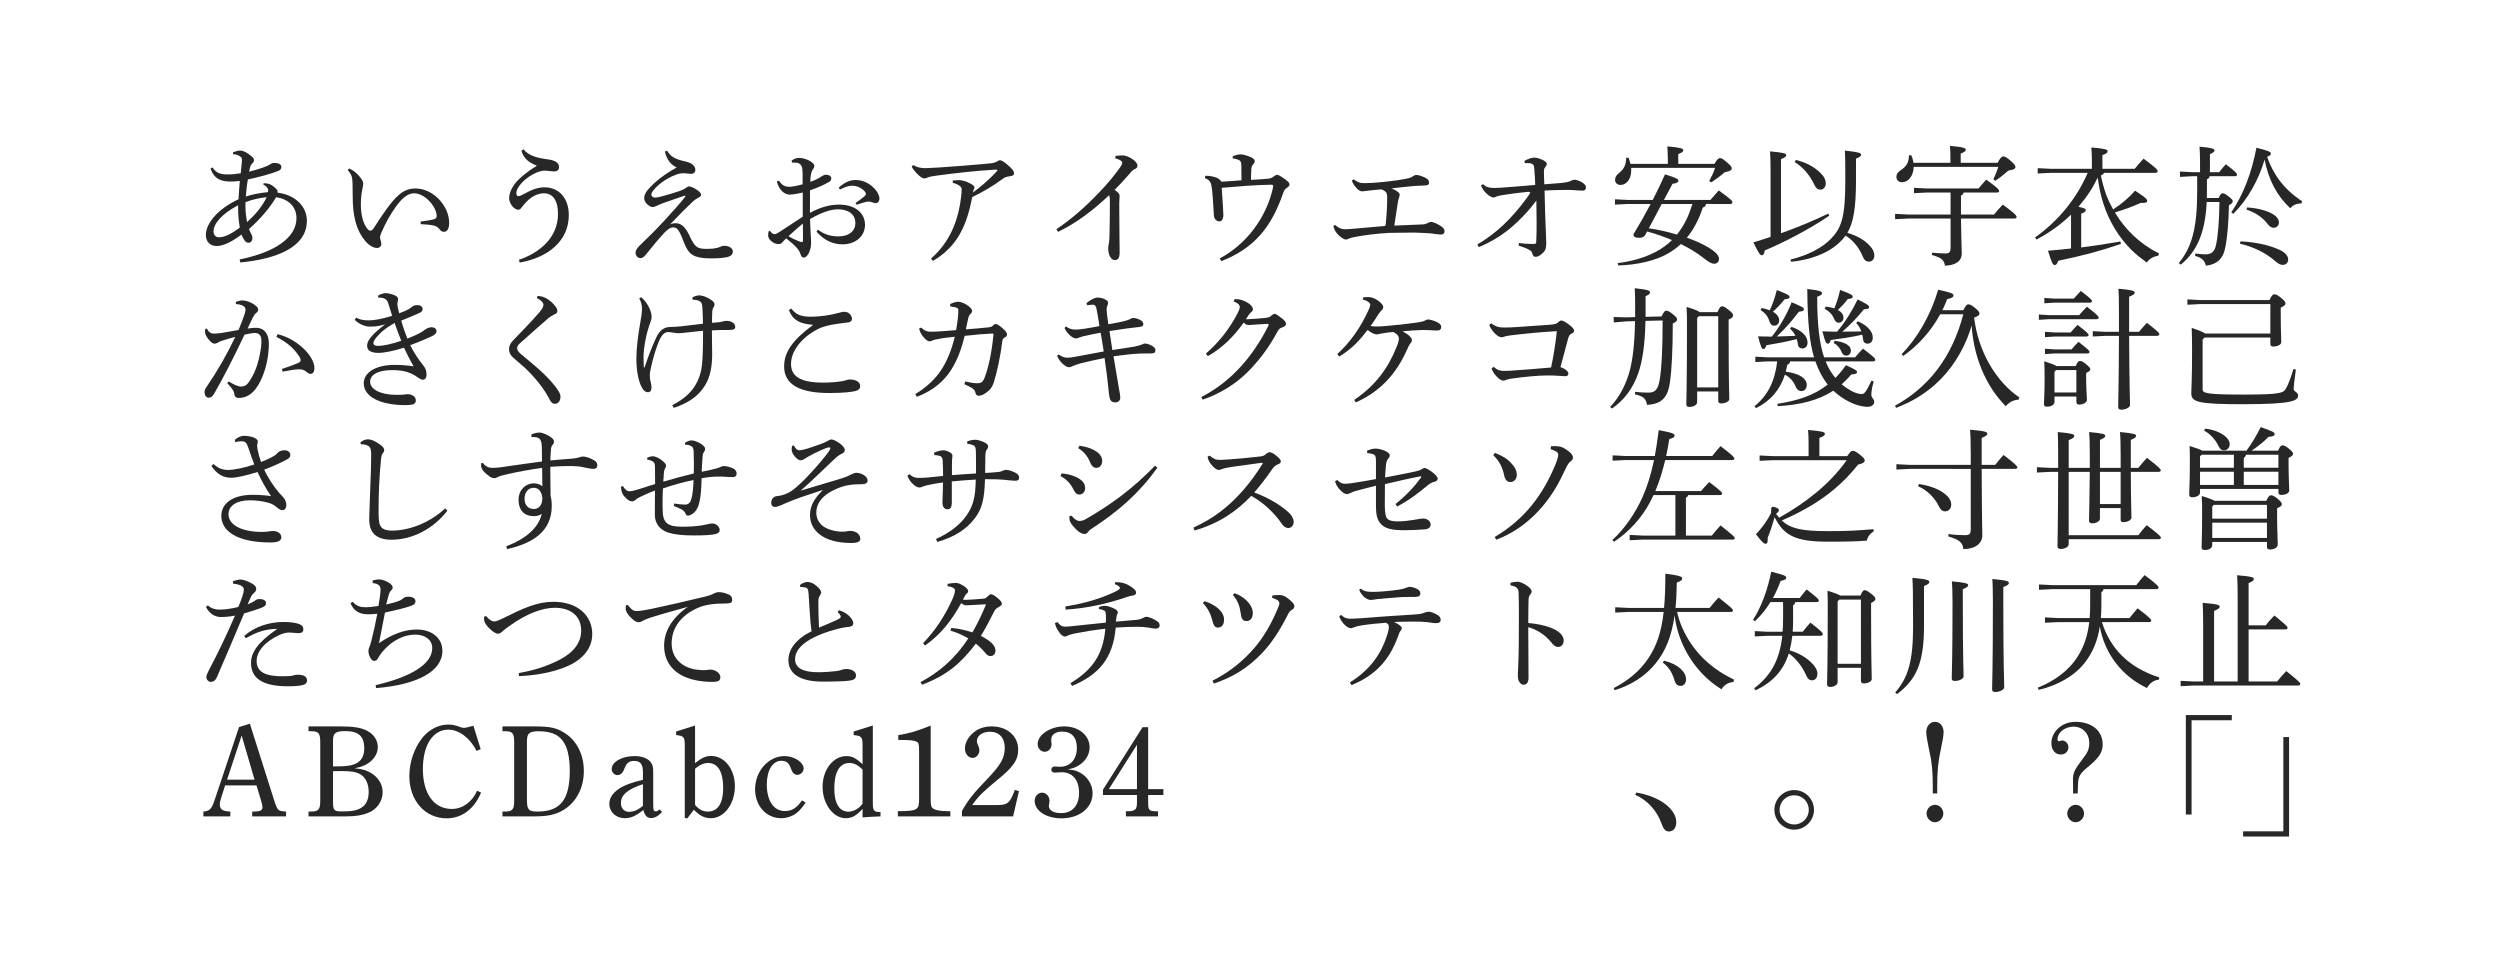 <?xml version="1.0" encoding="utf-8"?>
<!-- Generator: Adobe Illustrator 18.0.0, SVG Export Plug-In . SVG Version: 6.00 Build 0)  -->
<!DOCTYPE svg PUBLIC "-//W3C//DTD SVG 1.1//EN" "http://www.w3.org/Graphics/SVG/1.1/DTD/svg11.dtd">
<svg version="1.1" id="レイヤー_1" xmlns="http://www.w3.org/2000/svg" xmlns:xlink="http://www.w3.org/1999/xlink" x="0px"
	 y="0px" viewBox="0 0 960 376" enable-background="new 0 0 960 376" xml:space="preserve">
<g>
	<path fill="#272727" d="M92.041,99.625c13.501-2.75,21.801-8.351,21.801-15.851
		c0-4.45-3.15-7.35-7.8-8.05c-2.55,4.25-6.101,8.4-10.401,12.201
		c0.35,1.15,0.8,1.85,1.05,2.35c0.15,0.35,0.25,0.8,0.25,1.25c0,0.85-0.6,1.7-1.5,1.7
		c-0.5,0-1.05-0.2-1.5-0.85c-0.45-0.6-0.85-1.4-1.2-2.3c-4,3-7.201,4.4-9.501,4.4
		c-2.6,0-4.2-1.7-4.2-4.25c0-4.5,4.8-10.151,12.551-13.701c0.15-2.75,0.3-4.55,0.5-7.05
		c-1.2,0.15-2.5,0.25-3.35,0.25c-3.7,0-6.45-0.85-7.9-5l0.75-0.45c1.45,2.2,3,2.65,5.45,2.7
		c0.2,0,0.4,0,0.6,0c1.7,0,3.3-0.2,4.8-0.45c0.2-1.95,0.35-3.15,0.45-4.55
		c0-0.2,0-0.4,0-0.55c0-0.65-0.1-0.95-0.45-1.2c-0.95-0.7-1.8-0.95-2.95-1v-0.75
		c1-0.4,1.9-0.65,2.8-0.65c1.2,0,2.6,0.8,4.25,2.15c0.85,0.7,1,1.1,1,1.55
		c0,0.45-0.2,0.8-0.65,1.2c-0.3,0.25-0.65,0.75-0.8,1.3c-0.15,0.65-0.3,1.25-0.45,1.9
		c4.351-1.1,7-2.1,8.051-2.8c0.7-0.45,1.05-0.55,1.75-0.55c1.65,0,2.6,0.6,2.6,1.5
		c0,0.7-0.25,1.2-1.25,1.6c-3.05,1.2-7.351,2.3-11.601,3.25
		c-0.4,2.15-0.6,4.2-0.8,6.55c2.2-0.75,5.3-1.4,8.5-1.7
		c0.05-0.3,0.1-0.5,0.1-0.7c0-0.4-0.1-0.6-0.25-0.8c-0.35-0.55-0.8-1-1.6-1.35
		l0.05-0.55c0.15,0,0.3,0,0.45,0c0.4,0,0.75,0.05,1.05,0.1c0.65,0.1,1.7,0.45,3.05,1.75
		c0.65,0.5,0.85,1,0.85,1.45c0,0.1,0,0.2,0,0.3c7.05,0.9,11.251,5.5,11.251,10.801
		c0,10.3-12.051,14.75-25.602,16.001L92.041,99.625z M91.44,79.673c0-0.3,0-0.55,0-0.85
		c-6.2,3.25-9.451,7.05-9.451,10.051c0,1.3,0.85,2.25,2.05,2.25c2.05,0,4.55-1.1,8.05-3.75
		C91.641,85.074,91.44,82.273,91.44,79.673z M94.291,77.623c0,0.5-0.05,1-0.05,1.45
		c0,2.3,0.25,4.101,0.6,6.201c3-2.65,5.8-5.851,7.55-9.551
		C99.641,75.973,96.741,76.673,94.291,77.623z"/>
</g>
<g>
	<path fill="#272727" d="M161.532,85.074c2-0.25,4.05-0.55,5.15-0.9c0.75-0.2,1-0.6,1-1.25
		c-0.1-3.6-4.5-8.7-8.701-8.7c-2.5,0-4.8,2.1-7,5.2c-2.3,3.25-3.95,6.2-5.7,10.301
		c-0.3,0.7-0.35,1.2-0.35,1.55c0,0.35,0.15,0.7,0.2,0.95c0.2,0.55,0.3,1,0.3,1.5
		c0,0.9-0.8,1.5-1.55,1.5c-0.05,0-0.05,0-0.1,0c-1.25,0-2.9-0.8-4.5-2.65
		c-3.4-4-4.9-9.4-4.85-17.801c0-3.4-0.05-5.55-0.25-6.5
		c-0.15-0.85-0.55-1.7-1.65-2.95l0.55-0.65c0.8,0.4,1.5,0.8,2.1,1.25
		c0.9,0.75,1.7,1.55,2.5,2.65c0.5,0.7,0.8,1.45,0.8,1.9c0,0.75-0.3,1.75-0.45,2.8
		c-0.25,1.2-0.45,3.15-0.45,5.15c0,0.25,0,0.45,0,0.7c0.05,3.7,1.05,7.25,2.7,8.95
		c0.3,0.35,0.65,0.5,0.95,0.5c0.4,0,0.75-0.2,1.3-1c3.75-5.85,6.801-10.3,9.651-12.75
		c1.9-1.65,3.85-2.45,6.35-2.45c6.951,0,12.951,6.8,12.951,13.201
		c0,2.3-0.8,3.45-2.05,3.45c-0.7,0-1.25-0.4-1.8-1.15c-0.45-0.7-1.35-1.1-2.2-1.3
		c-1.05-0.25-2.9-0.4-4.9-0.5V85.074z"/>
</g>
<g>
	<path fill="#272727" d="M199.271,99.774c8.4-2.9,15.001-8.85,15.001-17.601c0-5.5-2.2-7.95-5.4-7.95
		c-2.4,0-4.7,1.25-6.65,3.2c-0.8,0.9-1.4,1.5-1.9,2.2c-0.35,0.55-0.75,0.9-1.2,0.9
		c-0.75,0-1.35-0.3-2.1-1c-0.8-0.8-1.5-2.15-1.5-3.4c0-1.75,0.75-3.65,2.25-5.65
		c1.7-2.15,4.65-4.55,8.4-6.85c-3.3-1.25-5.1-2.85-5.95-5.75l0.8-0.55
		c1.9,2.4,5.101,3.3,8.851,3.8c3.3,0.4,4.8,1.3,4.8,3.101
		c0,1-0.7,1.6-1.85,1.6c-1.2,0-2.6-0.3-3.75-0.3c-1.05,0-2.65,0.45-4.4,1.4
		c-2.05,1.1-3.95,2.65-5.2,4.351c-0.85,1.15-1.2,2.05-1.2,3c0,0.65,0.35,1.05,0.8,1.05
		c0.45,0,1.05-0.25,2.351-0.95c3-1.7,5.4-2.45,7.65-2.45c5.65,0,9.351,4.3,9.351,10.651
		c0,10.05-8.101,16.351-18.851,18.251L199.271,99.774z"/>
</g>
<g>
	<path fill="#272727" d="M256.162,57.872c1.45,2.45,3.45,3.3,6.5,4c0.95,0.2,2.35,0.55,3.2,1.25
		c0.75,0.6,1.15,1.3,1.15,2.1c0,1.05-0.8,1.55-1.55,1.55c-0.85,0-2.15-0.25-3-0.25
		c-0.9,0-1.95,0.2-3,0.6c-3.15,1.2-6,3.15-7.851,5.15c-1.1,1.25-1.5,1.9-1.5,2.45
		c0,0.65,0.65,1.15,1.4,1.15c0.55,0,1.4-0.15,2.2-0.35c1.8-0.5,5.05-1.4,7.201-2.15
		c0.9-0.35,1.85-0.7,2.45-1.2c0.5-0.35,0.85-0.6,1.25-0.6c0.5,0,1.55,0.4,2.65,1.1
		c1.4,0.9,1.95,1.5,1.95,2.05c0,0.55-0.4,0.9-1.05,1.2c-0.75,0.4-1.3,0.7-2.4,1.75
		c-2.4,2.25-4.5,4.35-8.45,8.5c0.8-0.35,1.3-0.45,2.25-0.45c2.55,0,4.1,2.4,5.3,5
		c2.05,4.35,3,4.8,6.351,4.85c0.2,0,0.45,0,0.65,0c1.4,0,2.55-0.15,3.65-0.4
		c0.8-0.2,1.6-0.8,2.55-0.8c1.9,0,3.35,0.95,3.35,2.2c0,1.1-0.8,1.85-2.15,2.15
		c-1.35,0.3-3.35,0.5-5.8,0.5c-2.2,0-4.05-0.1-5.601-0.55c-2.9-0.7-4.1-2.55-5.5-6.3
		c-1.7-4.45-2.55-5.05-3.851-5.05c-0.85,0-1.7,0.35-3.3,1.95
		c-1.8,1.9-4.5,5.101-7.201,8.5c-0.8,1.05-1.45,1.35-2.15,1.35
		c-0.95-0.05-1.8-0.8-1.8-2.15c0-0.85,0.7-1.85,1.8-2.9
		c3.4-3.25,6.45-6.3,9.75-9.9c2.85-3.101,5.45-6,7.5-8.601
		c0.1-0.1,0.1-0.15,0.1-0.25s-0.15-0.15-0.3-0.15c-0.05,0-0.1,0-0.15,0
		c-3.2,1.1-6.05,2.1-8.201,2.85c-0.95,0.35-1.5,0.65-2.45,1.05
		c-0.4,0.2-1.1,0.45-1.45,0.45c-0.55,0-1.35-0.3-2.15-1.1c-0.7-0.65-1.15-1.5-1.15-2.4
		c0-1.05,0.6-2.2,1.55-3.3c2.851-3.25,6.5-5.951,10.951-8.401c-2.4-1.15-3.75-3-4.55-6.1
		L256.162,57.872z"/>
</g>
<g>
	<path fill="#272727" d="M314.104,88.174c2.45,1.95,5.1,2.6,7.851,2.6c4,0,6.5-2,6.5-5.15
		c0-3.25-2.55-5.25-6.701-5.25c-2.8,0-6.55,1.3-10.701,3.75c0.1,2.25,0.15,4.2,0.25,5.5
		c0.1,1.45,0.15,2.75,0.15,3.75c0,0.9-0.15,2.05-0.55,3.05c-0.5,1.5-1.4,2.45-2.35,2.5
		c-0.45,0-0.8-0.4-1.1-1.15c-0.35-1.15-0.8-1.75-1.35-2.45c-1.15-1.3-2.3-2.25-4.2-3.8
		c-0.6,0.55-1.15,1.15-1.5,1.55c-0.3,0.4-0.75,0.65-1.45,0.65
		c-0.9,0-1.8-0.35-2.55-0.95c-0.95-0.65-1.45-1.5-1.45-2.5c0-0.7,0.15-1.5,0.4-1.6
		c0.05-0.05,0.1-0.05,0.15-0.05c0.1,0,0.25,0.1,0.35,0.25c0.5,0.7,1.05,1.05,1.6,1.05
		c0.4,0,0.9-0.25,1.55-0.65c3.1-2,6.451-4.2,9.25-6.05c0-3.15,0-6.3,0-9.301
		c-2.05,0.5-3.9,0.8-5.25,0.8c-1.8-0.1-3.851-1.75-4.7-5.05l0.85-0.3
		c1.1,1.85,2.351,2.351,4,2.351c0.95,0,2.6-0.3,5.05-0.95c0-1.5,0-2.85,0-4.3
		c-0.05-1.25-0.1-2.35-0.55-2.95c-0.5-0.7-1.1-1-1.9-1.05c-0.6-0.05-1.1-0.05-1.6-0.05
		l-0.2-0.75c0.8-0.55,1.75-1.05,2.851-1.05c2.4,0,5.9,1.65,5.9,3.1
		c0,0.6-0.25,0.9-0.5,1.25c-0.45,0.55-0.7,1.4-0.8,2c-0.15,1-0.25,1.75-0.25,2.85
		c1.75-0.6,3.3-1.35,4-1.9c0.45-0.3,1.05-0.65,1.55-0.8c0.15-0.05,0.25-0.05,0.4-0.05
		c0.35,0,0.75,0.1,1.1,0.2c0.65,0.15,1,0.75,1,1.3c0,0.65-0.35,1-1.05,1.4
		c-1.85,1.05-3.95,2.05-7.101,3.1c-0.05,2.95-0.05,5.801-0.05,8.651
		c4.3-2.25,7.65-3.15,11.25-3.15c5.9,0,9.901,3.05,9.901,7.75
		c0,4.35-3.55,7.5-8.651,7.5c-3.85,0-7.2-1.7-9.951-4.85L314.104,88.174z M302.803,90.674
		c1.35,0.85,2.75,1.5,3.65,1.85c0.6,0.25,1.25,0.45,1.5,0.45c0.3,0,0.4-0.25,0.4-1.15
		c0-1.7,0-3.85-0.05-6C306.303,87.474,304.453,89.174,302.803,90.674z M328.554,77.923
		c1.4-0.95,2.55-1.8,3.4-2.55c0.35-0.35,0.55-0.6,0.55-0.9c0-0.05,0-0.05,0-0.1
		c0-0.2-0.15-0.45-0.3-0.7c-1.25-1.55-3.25-2.35-4.95-2.35c-1.2,0-2.5,0.3-4.7,1.45l-0.5-0.75
		c2.45-2.1,4.4-2.9,6.5-2.9c2.8,0,5.701,1.3,7.851,4
		c0.85,1.15,1.3,2.3,1.3,3.05c0,1.25-0.75,1.85-1.35,1.85c-0.5,0-0.95-0.15-1.6-0.4
		c-0.55-0.2-0.85-0.2-1.2-0.2c-0.45,0-0.8,0.05-1.2,0.15
		c-0.65,0.15-1.65,0.45-3.4,1.05L328.554,77.923z"/>
</g>
<g>
	<path fill="#272727" d="M350.644,63.373c1.5,0.9,2.95,1.2,4.75,1.2c1-0.05,3.15-0.15,5.05-0.25
		c6.551-0.45,11.951-0.85,19.401-1.55c1.6-0.1,2.4-0.45,2.9-0.7
		c0.45-0.25,0.8-0.55,1.25-0.55c0.55,0,1.65,0.65,3,1.85c1.65,1.4,2.4,2.35,2.4,3.15
		c0,0.8-0.65,1.05-1.8,1.2c-0.85,0.1-1.55,0.25-2.4,0.85c-4,2.95-7.6,5.05-11.851,7.101
		c-2.15,11-5.65,18.901-15.051,24.501l-0.8-0.85c7.25-6.4,10.651-14.551,11.701-24.902
		c0.05-0.55,0.1-1.05,0.1-1.65c-0.05-0.45-0.1-0.7-0.35-1c-0.45-0.55-1.75-1.3-3.05-1.55
		l-0.05-0.9c0.95-0.1,1.8-0.15,2.5-0.15c0.65,0,1.75,0.25,2.55,0.5
		c0.9,0.4,1.65,0.75,2.15,1.05c0.9,0.5,1.15,0.95,1.15,1.3c0,0.2-0.05,0.3-0.1,0.4
		c-0.15,0.25-0.25,0.55-0.3,0.7c-0.05,0.25-0.15,0.55-0.2,0.8c2.85-2.1,6.05-4.75,9.101-8.05
		c0.2-0.2,0.3-0.35,0.3-0.45c0-0.2-0.15-0.3-0.5-0.3c-0.05,0-0.1,0-0.2,0
		c-7.551,0.45-15.901,1.4-22.151,2.25c-1.8,0.25-3.05,0.45-3.6,0.65
		c-0.45,0.2-1.2,0.5-1.55,0.5c-0.75,0-1.85-0.65-3.25-2.25c-0.7-0.75-1.25-1.45-1.65-2.3
		L350.644,63.373z"/>
</g>
<g>
	<path fill="#272727" d="M405.644,88.024c6.05-4,11.75-9.201,16.501-14.201
		c3.15-3.25,6.2-6.951,8.25-9.951c0.4-0.6,0.55-1,0.55-1.4c0-0.45-0.65-1.2-2.65-1.65
		l0.05-0.95c0.85-0.1,1.65-0.2,2.35-0.2c0.65,0,1.3,0.05,1.9,0.3
		c1.95,0.6,4.2,2.4,4.2,3.55c0,0.75-0.35,1.1-0.95,1.35s-1.05,0.55-2.15,1.9
		c-2.05,2.35-3.45,3.9-5.701,6.15c1.6,1,1.95,1.65,1.95,2.4c0,0.4-0.15,1.45-0.15,2.9
		c0,1.85,0,5.05,0.05,8.401c0,4.1,0.1,8.25,0.1,10.2c0,2.351-0.65,3.05-1.9,3.05
		s-2.5-1.7-2.5-4.55c0-0.35,0.1-1.2,0.25-1.85c0.1-0.6,0.25-1.45,0.25-3.4
		c0.1-3.5,0.15-7.851,0.15-13.051c0-0.95-0.1-1.6-0.3-2.05
		c-6.65,6.25-12.851,10.801-19.601,14.051L405.644,88.024z"/>
</g>
<g>
	<path fill="#272727" d="M473.376,60.022c1-0.45,2.25-0.75,2.85-0.75c0.05,0,0.1,0,0.15,0c1.05,0,2.5,0.5,3.75,1
		c1.25,0.55,1.65,1,1.7,1.6c0,0.35-0.15,0.75-0.5,1.1c-0.4,0.45-0.7,0.8-0.8,1.8
		c-0.1,1.25-0.1,2.5-0.15,4.3c2.7-0.15,4.95-0.3,6.55-0.45c1-0.1,1.45-0.35,2.149-0.85
		c0.551-0.35,0.95-0.65,1.25-0.65c0.551,0,1.251,0.4,2.7,1.4
		c1.7,1.2,2.15,1.7,2.15,2.3c0,0.5-0.399,0.9-1,1.3c-0.6,0.4-1,0.75-1.4,1.9
		c-4.5,13.101-11.05,21.301-23.801,26.251l-0.6-1.05c10.051-5.3,17.951-15.501,20.501-27.352
		c0-0.1,0.05-0.2,0.05-0.3c0-0.4-0.2-0.65-0.601-0.65c-6.5,0.1-12.85,0.65-19.201,1.2
		c0.3,3.85,0.55,7.5,0.65,10.4c0,1.5-0.65,2.5-1.45,2.5c-1.35,0-2.2-1.2-2.2-2.5
		c-0.05-0.75-0.1-1.25-0.1-1.7c-0.15-2.65-0.3-5-0.55-7.65c-0.15-1.35-0.3-2.2-0.6-2.95
		c-0.3-0.75-1.05-1.45-2.2-1.8l0.2-0.95c1.85,0,3.75,0.45,4.601,0.9
		c0.85,0.5,1.4,1,1.5,1.4c3-0.15,5.2-0.35,7.75-0.55c0-2.15,0-4.2-0.05-5.75
		c-0.05-1.35-0.35-1.85-1.35-2.2c-0.7-0.25-1.35-0.4-1.95-0.45V60.022z"/>
</g>
<g>
	<path fill="#272727" d="M512.716,86.374c1,0.95,2.1,1.6,3.55,1.65c0.15,0,0.3,0,0.45,0
		c1.15,0,2.45-0.15,3.65-0.25c2.85-0.25,7.15-0.6,10.9-0.95c0.601-0.05,0.8-0.15,0.851-0.6
		c0.3-2.95,0.55-6.6,0.55-9.851c0-0.3,0-0.55,0-0.8c0-1.4-0.351-2.15-2.2-2.85
		c-2,0.1-3.95,0.35-5.95,0.6c-0.601,0.05-1.051,0.15-1.45,0.15
		c-0.7,0-1.351-0.35-2.2-1.3c-0.95-1-1.4-1.85-1.75-2.9l0.75-0.4
		c0.7,0.55,1.3,0.9,1.95,1.15c0.55,0.25,1.3,0.3,2.3,0.3c1.95,0,4.25-0.15,7.551-0.5
		c3.85-0.4,7-0.9,9.25-1.4c0.65-0.15,1.15-0.4,1.7-0.75c0.351-0.25,0.75-0.5,1.2-0.5
		c0.8,0,2.05,0.4,3.351,1c1.149,0.5,1.6,1.15,1.6,1.9c0,0.7-0.3,1.1-1.6,1.15
		c-1.601,0.05-2.851,0.1-4.751,0.25c-2.75,0.25-5.45,0.55-8.05,0.85
		c1.05,0.5,1.8,0.85,2.2,1.2c0.7,0.45,0.899,0.85,0.899,1.25c0,0.35-0.05,0.65-0.199,1
		c-0.25,0.6-0.351,1.25-0.501,2c-0.449,2.8-0.8,5.25-1.35,8.851
		c2.65-0.1,4.65-0.2,7.15-0.3c1.3-0.05,2.05-0.05,3.65-0.15c1-0.05,1.5-0.25,2.05-0.55
		c0.45-0.2,0.75-0.4,1.3-0.4c0.95,0,2.65,0.85,3.951,1.75c0.8,0.55,1.199,1.25,1.199,1.75
		c0,0.8-0.449,1.35-1.5,1.35c-0.6,0-2.6-0.3-3.8-0.45c-1.851-0.15-3.801-0.25-6-0.3
		c-0.9,0-1.851,0-2.7,0c-2.45,0-4.801,0.05-7.301,0.1c-4.301,0.2-9.701,0.9-12.851,1.5
		c-1.051,0.25-1.801,0.35-2.45,0.65c-0.4,0.25-0.9,0.4-1.301,0.4c-0.75,0-2.399-1.05-3.55-2.5
		c-0.7-0.95-1.15-1.95-1.25-2.75L512.716,86.374z"/>
</g>
<g>
	<path fill="#272727" d="M567.306,93.874c7.301-4.3,13.102-9.9,18.802-17.601
		c0.65-0.8,1.05-1.45,1.4-2.1c0.05-0.1,0.1-0.2,0.1-0.25c0-0.2-0.25-0.25-0.6-0.25
		c-0.25,0-0.501,0-0.801,0.05c-2.9,0.25-6.101,0.7-8.601,1.1c-1.5,0.25-2.399,0.35-3.149,0.75
		c-0.351,0.15-0.7,0.25-1.001,0.25c-0.649,0-1.75-0.6-2.75-1.6c-0.85-0.8-1.55-1.85-2-3l0.75-0.5
		c1.2,1.1,2.2,1.4,4.15,1.45c0.1,0,0.2,0,0.3,0c2.45,0,8.15-0.55,15.602-1.15
		c-0.051-1.9-0.101-3.7-0.301-5.5c-0.05-1.2-0.149-1.85-0.399-2.2
		c-0.351-0.45-1-0.6-1.5-0.65c-0.351-0.05-0.601-0.05-0.9-0.05c-0.25,0-0.5,0-0.8,0.05l-0.25-0.85
		c1.4-0.85,2.95-1.3,3.8-1.3c0.851,0,2.2,0.4,3.25,0.9c0.9,0.5,1.551,0.95,1.551,1.5
		c0,0.6-0.3,0.95-0.7,1.4c-0.351,0.5-0.4,1.05-0.4,1.8c0,1.45,0.101,2.9,0.15,4.65
		c3.55-0.3,5.25-0.4,6.45-0.5c1.3-0.15,2.4-0.3,3.15-0.55
		c0.6-0.25,1.3-0.7,1.95-0.7c1.5,0,4.45,1.5,4.45,2.8c0,1-0.45,1.4-1.4,1.4
		c-1.05,0-3.5-0.3-5.8-0.3c-3.751,0-6.4,0.15-8.701,0.25
		c0.301,13.701,0.65,17.801,0.65,20.201c0,1.7-0.25,2.65-0.95,3.4
		c-0.95,1.1-2.25,1.85-3.05,1.85c-0.7,0-1.051-0.25-1.301-1.15c-0.199-0.9-0.649-1.25-1.3-1.55
		c-1-0.6-2.25-1.05-4-1.6l0.1-1c1.851,0.25,3.601,0.35,4.851,0.35c0.2,0,0.45,0,0.65,0
		c0.899,0,1.149-0.1,1.149-0.75c0.15-2.4,0.15-5.05,0.15-7.951
		c-0.05-2.4-0.05-5.35-0.1-7.95c-1.251,1.7-2.601,3.3-3.501,4.3
		c-5.05,5.55-10.2,10.05-18.601,13.601L567.306,93.874z"/>
</g>
<g>
	<path fill="#272727" d="M655.1,78.323c-0.101,0.7-0.4,1.15-1.201,1.35
		c-1.6,4.8-3.65,8.601-6.15,11.601c2.701,0.95,5.051,1.95,6.951,3
		c3.35,1.8,5.4,3.55,5.4,5.05c0,1.15-0.7,1.95-1.851,1.95
		c-0.899,0-1.899-0.45-4.351-2.4c-2.449-1.9-5.35-3.65-8.45-5.15
		c-1.399,1.3-2.95,2.45-4.55,3.4c-4.9,2.95-12.301,4.65-19.502,4.8l-0.199-0.9
		c6.85-0.8,13.65-3.101,18.101-6.5c1-0.7,1.9-1.5,2.751-2.35
		c-3.15-1.3-6.301-2.4-9.551-3.3l-0.701,1.3c-0.449,0.8-1.199,1.15-2.299,1.15
		c-1.701,0-2.251-0.45-2.251-1.35c2.251-3.7,4.45-7.601,6.601-11.651h-8.65l-5.051,0.25v-2.05
		l5.051,0.25h9.451c1.649-3.15,3.199-6.451,4.699-9.801c4.5,1.3,5.15,1.85,5.15,2.4
		c0,0.6-0.65,1-2.25,1.2l-3.301,6.201h17.852c1.051-1.25,2.101-2.45,3.2-3.65
		c4.801,3.45,5.251,4.05,5.251,4.55c0,0.4-0.351,0.65-0.801,0.65H655.1z M640.448,62.922v-1.5
		c0-2.35-0.101-3.65-0.2-5.2c5.051,0.4,6.15,0.85,6.15,1.45c0,0.5-0.4,0.9-1.95,1.5
		v3.75h13.901c1.149-2,1.649-2.2,2.15-2.2c0.5,0,0.949,0.15,2.699,1.65
		C664.8,63.722,665,64.223,665,64.723c0,0.55-0.701,1.1-2.601,1.35c-1.75,1.5-3.7,2.95-5.3,3.95
		l-0.75-0.55c0.899-1.65,1.6-3.1,2.25-5h-32.252c0.05,0.3,0.05,0.55,0.05,0.85
		c0,4.05-2.3,5.7-4.101,5.7c-1.2,0-2.1-0.8-2.1-1.9c0-0.05,0-0.1,0-0.15
		c0-0.95,0.5-1.75,1.5-2.5c2-1.6,2.75-3.4,2.75-5.851l0.9-0.1c0.299,0.7,0.549,1.5,0.75,2.4
		H640.448z M633.147,87.674c3.65,0.5,7.251,1.35,10.801,2.4c1.5-1.85,2.7-3.851,3.751-6
		c0.899-1.85,1.549-3.8,2.199-5.75h-11.801L633.147,87.674z"/>
</g>
<g>
	<path fill="#272727" d="M683.897,89.574c6.601-2.351,12.901-5,18.151-7.551l0.4,0.8
		c-7.651,5.2-17.252,10.201-24.803,13.351c-0.149,1.35-0.549,1.85-1.1,1.85
		c-0.6,0-1.05-0.45-3.25-4.95c2.2-0.65,4.4-1.35,6.6-2.1V66.323
		c0-4.15-0.049-6.301-0.199-8.201c5.551,0.5,6.2,0.85,6.2,1.45c0,0.45-0.3,0.9-2,1.55V89.574z
		 M712.699,69.373c0,10.601-1,16.151-3.301,20.051c3.65,1,6.701,2.85,8.551,4.9
		c1.25,1.3,1.801,2.5,1.801,3.8c0,1.4-0.9,2.35-2.051,2.35c-1.1,0-1.85-0.6-2.4-1.95
		c-1.5-3.7-3.949-6.4-6.6-8.05c-0.851,1.2-1.851,2.2-3,3.25
		c-4,3.55-10.602,6.101-17.901,6.801l-0.25-0.85c6.45-1.55,12.45-4.601,15.7-8.151
		c4.001-4.25,5.352-8.35,5.352-22.551c0-6.05-0.051-8.8-0.15-11.15
		c5.5,0.6,6.2,0.95,6.2,1.55c0,0.5-0.3,0.9-1.95,1.55V69.373z M689.598,61.422
		c3.851,0.85,7.4,2.8,9.65,5.2c1.301,1.25,1.851,2.55,1.851,3.8
		c0,1.4-0.9,2.4-2.05,2.4c-1,0-1.701-0.5-2.351-1.9c-1.9-4.05-4.601-6.9-7.55-8.701
		L689.598,61.422z"/>
</g>
<g>
	<path fill="#272727" d="M753.019,83.924c0.1,8.9,0.3,11.851,0.3,13.401c0,3-2.4,4.55-6.45,4.7
		c-0.4-2.2-1.25-3.05-5.051-4.101l0.101-0.9c1.699,0.15,3.2,0.3,5.05,0.3
		c1.601,0,2.05-0.5,2.05-2.25V83.924H732.767l-5.05,0.25v-2.05l5.05,0.25h16.251v-8.451h-9
		l-5.051,0.25v-2.05l5.051,0.25h19.751c1-1.2,1.9-2.3,2.95-3.4
		c4.4,3.15,4.95,3.9,4.95,4.35c0,0.35-0.25,0.6-0.75,0.6h-12.9
		c-0.101,0.65-0.45,0.95-1,1.15v7.3h12.7c1.05-1.3,2.101-2.5,3.351-3.8
		c4.95,3.6,5.3,4.25,5.3,4.75c0,0.35-0.3,0.6-0.8,0.6H753.019z M767.069,62.522
		c1.149-2.1,1.649-2.45,2.149-2.45c0.551,0,1.301,0.25,2.9,1.7
		c1.551,1.4,1.801,1.85,1.801,2.4c0,0.6-0.65,1.05-2.65,1.3
		c-1.7,1.5-3.351,2.8-5.101,3.95l-0.7-0.6c0.75-1.6,1.3-2.95,1.9-4.75h-32.502
		c-0.101,3.5-2.101,5.9-4.45,5.9c-1.3,0-2.2-0.8-2.2-2.05c0-0.9,0.45-1.75,1.5-2.45
		c2.4-1.6,3.3-3,3.3-5.8l0.851-0.1c0.45,0.85,0.75,1.85,0.899,2.95h14.201v-1.35
		c0-2.6-0.05-3.55-0.2-5.15c5.051,0.4,6.101,0.85,6.101,1.45c0,0.5-0.35,0.9-1.95,1.5v3.55
		H767.069z"/>
</g>
<g>
	<path fill="#272727" d="M807.928,66.373c-0.2,0.55-0.65,0.85-1.2,1c0.5,2.45,1.15,4.851,2,7.25
		c0.75,2,1.65,3.9,2.7,5.8c3.3-2.15,5.95-4.4,8.45-7.2c4.301,2.8,4.65,3.3,4.65,4
		c0,0.45-0.45,0.7-1.75,0.7c-0.25,0-0.5,0-0.75,0c-3.1,1.4-6.4,2.6-9.9,3.65
		c4,6.7,9.751,12.201,16.951,15.751l-0.3,0.85c-1.751,0.3-3.45,1.15-4.4,2.65
		c-2.051-1.5-4.001-3-5.801-4.75c-5.05-5-8.75-11.201-10.9-17.951
		c-1.05-3.25-1.7-6.551-2.15-9.951c-0.85,1.65-1.65,3.3-2.65,4.85
		c-1.399,2.25-3.05,4.35-4.75,6.4c2.4,0.45,2.8,0.8,2.8,1.25c0,0.5-0.399,0.9-1.75,1.35v13.001
		c5.2-0.65,10.001-1.4,15.051-2.3l0.2,0.95c-8.351,2.85-15.751,4.75-24.051,6.45
		c-0.45,1.15-0.75,1.65-1.351,1.65c-0.7,0-1.15-0.7-2.6-5.5
		c3.149-0.25,6.1-0.55,8.85-0.85V82.423c-3.75,3.65-8.15,6.851-13.25,9.551l-0.601-0.75
		c9.201-6.601,16.001-15.051,20.251-24.852h-14.101l-5.101,0.25v-2.05l5.101,0.25h15.701v-3.55
		c0-1.85-0.1-2.95-0.2-4.65c5.2,0.45,6.251,0.8,6.251,1.4c0,0.65-0.45,1-2.001,1.55v5.25
		h12.401c1-1.25,2.1-2.5,3.4-3.9c4.9,3.65,5.4,4.25,5.4,4.8c0,0.4-0.301,0.65-0.801,0.65
		H807.928z"/>
</g>
<g>
	<path fill="#272727" d="M851.959,76.023c0.701-1.6,1.101-1.8,1.551-1.8c0.5,0,0.9,0.15,2.2,1.15
		c1.399,1.1,1.649,1.45,1.649,1.9c0,0.55-0.25,0.85-1.449,1.55
		c-0.101,6.201-0.601,12.401-1.451,16.451c-0.799,4.1-3.199,6.3-7.4,6.75
		c-0.399-1.9-1.5-3.05-4.149-3.75l0.1-0.95c1.4,0.2,2.8,0.35,3.851,0.35
		c2,0,3.45-0.7,4.051-3.45c0.799-3.4,1.25-9.2,1.35-16.651h-4.9
		c-0.551,12.401-4.101,19.251-9.951,24.051l-0.75-0.6c4.851-5.951,7.051-13.051,7.051-27.352v-6
		h-1.85l-4.751,0.25v-2.05l4.751,0.25h2.949v-4c0-2.75-0.1-4.05-0.199-5.801
		c4.8,0.4,5.75,0.85,5.75,1.4c0,0.45-0.25,0.85-1.75,1.45v6.95h3.551c0.799-1,1.549-2,2.549-3.05
		c3.9,2.9,4.301,3.6,4.301,4c0,0.35-0.3,0.6-0.8,0.6h-9.751
		c-0.05,0.6-0.35,0.95-1,1.15v4.95c0,0.75-0.05,1.5-0.05,2.25H851.959z M856.811,81.523
		c4.549-6.65,7.85-15.101,9.65-24.801c5.1,1.25,5.55,1.7,5.55,2.2
		c0,0.45-0.2,0.9-1.45,1.25c2.25,6.6,6.351,12.451,13.451,17.101l-0.25,0.85
		c-1.9,0-3.351,0.65-4.301,1.85c-5.25-4.9-8.4-11.101-9.85-18.701
		c-2.251,7.8-6.602,15.501-12.051,20.851L856.811,81.523z M860.359,92.674
		c5.251,0.25,10.502,1.3,14.401,3c2.65,1.1,3.9,2.5,3.9,4c0,1.25-0.899,2.05-2.101,2.05
		c-0.799,0-1.8-0.5-2.699-1.3c-3.65-3.3-8.65-5.701-13.752-6.851L860.359,92.674z
		 M862.91,79.673c3.7,0.2,6.951,1.05,9.15,2.15c1.9,0.95,3.051,2.25,3.051,3.55
		c0,1.25-0.9,2.1-2.051,2.1c-0.75,0-1.5-0.45-2.199-1.35c-2.051-2.7-5.001-4.65-8.201-5.6
		L862.91,79.673z"/>
</g>
<g>
	<path fill="#272727" d="M87.84,146.468c1.4,0.9,3.25,1.9,4.5,1.95c0.05,0,0.1,0,0.2,0
		c1.65,0,2.4-0.7,3.4-2.25c1.45-2.25,2.3-4.4,2.8-5.951c0.9-3,1.65-6.45,1.65-9.3
		c0-2.4-1.2-3.05-2.5-3.05c-0.8,0-2.45,0.25-4,0.65c-4.4,9.351-8.55,17.251-11.651,22.651
		c-0.65,1.15-1.35,1.55-2.1,1.55c-1,0-1.6-1.1-1.6-2.1c0-0.7,0.25-1.35,0.85-2.15
		c4.3-6.3,7.9-12.65,10.951-19.101c-2.15,0.55-3.95,1.05-5.75,1.7
		c-0.55,0.25-0.95,0.5-1.25,0.65c-0.25,0.15-0.65,0.25-1,0.25c-0.8,0-2.1-1.15-3.15-2.95
		c-0.35-0.6-0.45-1.15-0.45-1.9c0-0.25,0-0.45,0.05-0.85l0.65-0.05
		c0.85,1.5,1.6,1.9,2.75,1.9c0.65,0,1.6-0.1,2.85-0.25c2.2-0.35,4.45-0.75,6.55-1.15
		c1.05-2.45,1.7-4.2,2.25-5.851c0.25-0.75,0.45-1.55,0.45-1.9c0-0.5-0.25-1.1-0.9-1.5
		c-0.65-0.4-1.7-0.65-2.8-0.7l-0.05-0.8c1-0.45,1.95-0.6,2.55-0.6
		c1.3,0,3.351,0.65,4.9,1.851c0.85,0.65,1.15,1.15,1.15,1.7c0,0.45-0.2,0.85-0.75,1.25
		c-0.55,0.4-0.95,1.1-1.35,1.85c-0.7,1.4-1.2,2.5-1.95,4.15c1.1-0.15,2.2-0.3,3.25-0.3
		c2.9,0,4.9,2.15,4.9,6.05c0,4.7-1.05,10-3.25,14.451
		c-2.2,4.451-4.951,6.451-8.301,6.451c-1.05,0-1.65-0.55-1.75-1.7
		c-0.05-0.6-0.35-1.1-0.65-1.55c-0.35-0.55-0.95-1.3-2.05-2.45L87.84,146.468z
		 M108.291,141.668c2.8-0.9,4.7-1.65,6.25-2.3c0.55-0.25,0.9-0.6,0.9-0.95
		c0-0.4-0.05-0.8-0.55-1.55c-1.95-3.1-4.851-5.55-8.751-7.5l0.45-1.05
		c4.1,1.05,7.15,2.9,10,5.55c2.5,2.35,4.15,5.3,4.15,7.4
		c0,1.65-0.65,2.3-1.5,2.3c-0.55,0-1.15-0.35-1.85-1c-0.6-0.5-1.5-0.75-2.4-0.75
		c-0.1,0-0.15,0-0.25,0c-1.45,0.05-3.55,0.35-6.25,0.9L108.291,141.668z"/>
</g>
<g>
	<path fill="#272727" d="M145.181,113.516c1.1-0.65,2.15-0.95,2.9-0.95
		c0.8,0,2.3,0.3,3.55,0.85c0.9,0.4,1.25,0.9,1.25,1.55c0,0.4-0.2,0.75-0.25,1.3
		c0,0.2-0.05,0.4-0.05,0.6c0,0.25,0.05,0.55,0.1,0.8c0.15,0.75,0.35,1.65,0.6,2.65
		c1.3-0.45,2.55-1,3.45-1.5c0.4-0.25,1-0.55,1.5-1c0.3-0.3,0.9-0.65,1.9-0.65
		c1.5,0,2.15,0.65,2.15,1.5c0,0.6-0.25,1.1-1.3,1.55c-1.75,0.8-4.4,1.9-6.9,2.9
		c0.75,2.7,1.6,5,2.35,6.901c1.9-0.75,3.45-1.4,4.55-2c0.9-0.5,1.5-0.85,2.05-1.3
		c0.6-0.5,1.65-1.05,2.65-1.05c1.4,0,1.95,0.8,1.95,1.55c0,0.7-0.55,1.3-1.9,1.95
		c-2,0.9-4.851,2.15-8.201,3.4c1.5,3,3.2,5.5,4.851,7.551c1,1.2,1.4,2.15,1.4,3.75
		c0,1.35-0.65,1.95-1.4,1.95c-0.5,0-1.15-0.35-1.9-0.85c-2.35-1.75-5.15-2.85-9.75-2.85
		c-5.55,0-8.601,1.7-8.601,4.5c0,2.851,3.95,5,10.101,5c1,0,2.3,0,2.95-0.1
		c0.45-0.05,0.8-0.15,1.3-0.15c1.95,0,3.2,1.1,3.2,2.4c0,1.45-1.2,1.8-3.951,1.8
		c-10.15,0-16.051-3.45-16.051-8.351c0-4.25,4.7-7.1,11.851-7.1c2.2,0,4.8,0.15,7.301,0.55
		c-1.4-2.4-2.4-4.45-3.7-7.15c-4.101,1.3-7.75,2-9.701,2c-3.15,0-4.45-1-4.45-2.7
		c0-1.4,0.75-2.65,2.2-4.2c1.1-1.15,2.65-2.5,4.7-4.1c-1.95,0.65-3.8,0.9-5.601,0.9
		c-0.2,0-0.35,0-0.5,0c-1.7-0.05-4-1-5.55-2.6l0.55-0.85c1.35,0.8,2.75,1.05,4.95,1.05
		c1.8,0,4.75-0.45,8.851-1.75c-0.5-1.65-0.95-3-1.45-4.65c-0.5-1.65-1.3-2.35-3.9-2.35
		L145.181,113.516z M145.431,128.567c-1.35,1.4-2.05,2.45-2.05,3.2
		c0,0.7,0.55,1.05,2.05,1.05s4.7-0.6,8.65-1.95c-0.95-2.35-1.7-4.35-2.55-6.85
		C148.731,125.617,146.881,126.967,145.431,128.567z"/>
</g>
<g>
	<path fill="#272727" d="M206.472,113.616c1.85,0.15,3,0.65,4.25,1.55c0.9,0.65,1.85,1.45,2.95,3
		c0.25,0.4,0.35,0.85,0.35,1.25c0,0.65-0.3,1-1.2,1.35c-0.7,0.3-1.55,0.85-2,1.2
		c-2.05,1.75-3.65,3.2-5.65,4.95c-2.15,1.95-3.85,3.45-5.45,4.851
		c-0.75,0.65-1.15,1.25-1.15,1.95c0,0.8,0.55,1.5,1.75,2.5c2.95,2.45,5.9,4.85,8.4,7.25
		c2.55,2.45,4.5,4.7,5.8,6.8c0.5,0.8,0.7,1.45,0.7,2.15c0,1.55-0.95,2.65-2.1,2.65
		c-0.8,0-1.35-0.3-2-1.5c-2.1-4.25-5.65-8.601-9.65-12.401
		c-1.45-1.3-2.8-2.45-4.15-3.6c-1.15-0.95-1.85-2.05-1.85-3.45c0-1.2,0.4-2.2,1.6-3.45
		c3.65-3.8,7.301-7.5,10.101-10.801c0.9-1.1,1.5-2,1.5-2.8c0-0.65-0.6-1.65-2.55-2.6
		L206.472,113.616z"/>
</g>
<g>
	<path fill="#272727" d="M258.163,155.619c5.15-2.75,7.95-5.551,9.7-9.301
		c1.75-3.8,2.1-6.601,2.1-19.301c-2.05,0.2-4.1,0.4-6.2,0.65
		c-1.15,0.1-2.25,0.3-3.2,0.3c-0.65,0-1.5-0.15-2.15-0.25c-0.75-0.1-1.3-0.2-1.8-0.2
		c-1.3,0-2.35,0.75-3.45,3.2c-1.25,2.85-2.3,6.55-3.05,9.75
		c-0.3,1.35-0.6,2.8-0.6,3.65c0,1,0.15,1.95,0.4,2.8c0.2,0.75,0.25,1.45,0.25,1.95
		c0,1.1-0.5,1.75-1.35,1.75c-0.9,0-1.6-0.5-2.3-1.75c-1.55-2.7-2.15-7.201-2.15-11.101
		c0-4.05,0.6-8.85,1.65-14.801c0.25-1.3,0.5-3.05,0.5-4.2c0-1.3-0.2-2.7-1.05-4.15l0.7-0.5
		c1.65,1.35,2.45,2.7,3.25,4.3c0.5,1.1,0.8,2.35,0.8,3.1c0,0.8-0.15,1.5-0.45,2.25
		c-0.2,0.5-0.55,1.4-0.7,2c-1.25,3.95-1.9,8.3-1.95,10.801c0,0.4,0,0.75,0,1.2
		c0,1.1,0.05,2.3,0.1,3.351l0.3-0.05c1.5-4.4,2.85-8,4.55-11.601
		c1.4-2.95,3.25-3.85,5.2-3.9c1.3,0,2.4-0.1,4.15-0.25c2.8-0.3,5.45-0.65,8.5-1
		c0-1.95-0.05-3.4-0.15-5.2s-0.2-2.6-0.65-3.1c-0.6-0.65-1.5-0.85-3.2-0.95v-0.9
		c0.8-0.4,1.851-0.75,2.601-0.75c0.65,0,2.6,0.3,4.9,2c0.75,0.5,0.95,1.05,0.95,1.55
		c0,0.45-0.15,0.7-0.4,1.1c-0.25,0.35-0.4,0.85-0.45,1.45c-0.1,1.4-0.1,3-0.1,4.45
		c0.9-0.05,1.9-0.15,2.75-0.25c0.7-0.1,1-0.15,1.45-0.3c0.35-0.15,0.85-0.2,1.55-0.2
		c1.6,0,3.15,0.95,3.15,2.25c0,0.9-0.45,1.25-2.45,1.25c-0.35,0-0.85,0-1.45,0
		c-1.2,0-2.9,0-5.05,0.15c0,3.55,0.1,6,0.1,9.25c0,4.4-0.7,8.65-2.75,11.901
		c-2.45,4-6.3,6.75-12,8.601L258.163,155.619z"/>
</g>
<g>
	<path fill="#272727" d="M312.104,124.717c-4.65-0.35-7.601-1.55-9.151-5.65l0.85-0.6
		c2.05,2.5,3.8,3.15,7.801,3.15c3.2,0,7.3-0.6,10.55-1.5c0.6-0.15,1.25-0.4,2.1-0.4
		c1.65,0,2.9,1.4,2.9,2.7c0,0.85-0.6,1.35-1.9,1.45c-2.3,0.25-4.351,0.55-5.951,0.85
		c-1.45,0.25-2.85,0.65-3.9,1.05c-6.5,2.75-11.65,8.4-11.65,13.951
		c0,4.55,3.2,7.201,12.301,7.201c3.1,0,5.3-0.25,7-0.5c0.7-0.1,1.2-0.25,1.75-0.4
		c0.45-0.15,0.95-0.3,1.5-0.3c0.05,0,0.1,0,0.15,0c2.25,0,3.851,1.05,3.851,2.45
		c0,0.9-0.3,1.5-1.65,1.95c-1.45,0.4-4.9,0.8-10.201,0.8
		c-11.451,0-17.351-3.3-17.351-10.201c0-5.4,3.15-10.101,11.001-15.851V124.717z"/>
</g>
<g>
	<path fill="#272727" d="M364.844,116.767c1-0.5,2.3-0.9,3-0.9c0.85,0,1.9,0.3,3.25,1.1
		c1.35,0.85,2.2,1.75,2.2,2.45c0,0.45-0.2,0.75-0.7,1.2c-0.4,0.4-0.65,0.95-0.75,1.45
		c-0.35,1.6-0.65,2.8-0.95,4.4c3.3-0.2,5.75-0.5,8.551-0.75
		c0.85-0.1,1.4-0.2,1.8-0.65c0.4-0.45,0.75-0.65,1.15-0.65c0.55,0,1.5,0.7,2.55,1.6
		c1.25,1.05,1.75,1.8,1.75,2.35c0,0.4-0.1,0.8-0.85,1.2c-0.5,0.3-0.85,0.55-0.95,1.4
		c-0.75,5.951-1.95,11.601-3.3,15.951c-0.55,1.65-1.4,2.85-2.8,3.8c-1,0.75-2.05,1.25-2.85,1.25
		c-0.85,0-1.2-0.35-1.4-1.25c-0.2-0.85-0.6-1.2-1.3-1.7c-0.55-0.35-1.45-0.85-2.95-1.5
		l0.35-1.05c2.1,0.5,3.55,0.7,4.65,0.7c0.6-0.05,1.2-0.1,1.55-0.35
		c0.35-0.2,0.9-0.75,1.3-1.95c1.5-4,2.7-9.65,3.35-16.401c0-0.05,0-0.05,0-0.05
		c0-0.25-0.2-0.35-0.4-0.35c-3.35,0.15-6.2,0.4-10.65,0.9
		c-1.25,5.05-2.8,9.25-5.101,12.901c-2.6,4.2-6.9,8.15-13.301,10.5l-0.55-1.05
		c4.35-2.601,7.7-5.851,10-9.351c2.2-3.4,3.85-7.401,5.15-12.651
		c-2.75,0.25-4.65,0.5-6.5,0.9c-1.05,0.15-1.7,0.35-2.1,0.55
		c-0.35,0.15-0.7,0.3-1.1,0.3h-0.05c-0.55,0-1.45-0.6-2.2-1.55
		c-1-1.15-1.5-2.2-1.75-3.35l0.75-0.4c1.4,1.3,2.3,1.6,3.701,1.6
		c0.15,0,0.3,0,0.5,0c1.85,0,4.95-0.25,9.25-0.6c0.55-3.15,0.85-5.5,0.85-7.45
		c0-0.45-0.05-0.8-0.35-1c-0.4-0.25-1.45-0.5-2.7-0.65L364.844,116.767z"/>
</g>
<g>
	<path fill="#272727" d="M417.194,116.416c1.6-1.35,3.15-2.15,4.3-2.15c2.15,0,4,1.15,4,1.85
		c0,0.6-0.1,0.9-0.25,1.2c-0.2,0.4-0.3,0.85-0.3,1.45c0,0.3,0,0.6,0.05,0.95
		c0.2,1.95,0.35,2.95,0.6,4.8c4.7-0.8,7.351-1.4,8.3-1.95
		c0.3-0.15,0.65-0.45,1.15-0.45c0.65,0,1.5,0.1,2.5,0.6c1.1,0.5,1.5,1.1,1.5,1.7
		c0,0.9-0.55,1.1-2.85,1.3c-1.55,0.15-4.55,0.5-10.15,1.4
		c0.4,2.65,0.7,4.8,1.1,7.3c2.7-0.45,6.45-0.95,8.65-1.35
		c1-0.2,1.7-0.4,2.65-0.75c0.35-0.15,0.8-0.4,1.15-0.4c1.4,0,4.1,1.2,4.1,2.45
		c0,0.9-0.35,1.35-1.6,1.35s-2.7,0-4.15,0.05c-3.25,0.1-6.55,0.55-10.351,1.05
		c0.9,5.4,1.7,9.951,2.15,12.75c0.35,1.85,0.45,2.5,0.45,3.2c0,1-0.75,1.75-1.9,1.75
		c-1.7,0-2.05-0.95-2.3-2.25c-0.15-0.8-0.3-2.3-0.4-3.4
		c-0.3-3.05-0.75-6.701-1.45-11.401c-3.8,0.75-7.4,1.6-9.3,2.1
		c-1.4,0.4-2.35,0.75-3,1.05c-0.4,0.25-0.9,0.4-1.3,0.4c-1,0-2.15-0.9-3.101-1.95
		c-0.55-0.6-1.05-1.35-1.55-2.4l0.65-0.55c1.1,0.75,2,1.2,3.15,1.25
		c1.05,0,2.1-0.15,3.35-0.4c3.55-0.65,7.2-1.35,10.801-2c-0.4-2.4-0.8-5.05-1.2-7.201
		c-2.15,0.4-4.25,0.8-6.4,1.3c-0.9,0.25-1.6,0.45-2.1,0.65
		c-0.3,0.15-0.6,0.25-0.95,0.25c-1.5,0-3.7-2.25-4.4-4l0.5-0.6c1.5,1.05,2.6,1.2,3.7,1.2
		c1.05,0,2.15-0.15,3.25-0.3c1.75-0.25,3.55-0.6,5.95-1.05c-0.4-2.65-0.7-4.5-1.15-6.701
		c-0.2-1.05-0.65-1.5-1.3-1.5c-0.7,0-1.5,0.1-2.25,0.2L417.194,116.416z"/>
</g>
<g>
	<path fill="#272727" d="M461.275,152.469c6.05-3.1,11.051-7.101,15.501-12.051
		c3.5-3.9,7.1-9,10.25-15.251c0.1-0.15,0.15-0.3,0.15-0.45
		c0-0.2-0.2-0.35-0.65-0.35c-2.55,0.1-5.301,0.35-6.9,0.45
		c-0.85,0-1.35-0.25-2.05-0.95c-3.5,4.95-7.851,9.55-13.801,12.9l-0.7-1
		c5.1-4.45,9-9.451,12.101-15.351c0.6-1.15,0.9-2,0.9-2.55
		c0-0.65-0.6-1.5-2.351-2.1l0.4-0.9c0.15,0,0.3,0,0.5,0c1.7,0,3.05,0.5,4.75,1.55
		c1.05,0.7,1.75,1.6,1.75,2.3c0,0.55-0.3,0.85-0.65,1.15c-0.3,0.25-0.65,0.6-0.9,0.95
		c-0.35,0.5-0.75,1.2-1.15,1.8c2.55-0.1,5.2-0.3,7.1-0.5c1.55-0.15,2.1-0.35,2.7-0.95
		c0.45-0.3,0.8-0.65,1.2-0.65c0.55,0,1.3,0.55,2.65,1.6c1.25,0.95,1.75,1.6,1.75,2.2
		c0,0.7-0.4,1-1.551,1.45c-0.75,0.25-1.2,0.55-1.75,1.6c-3.65,6.851-7.7,11.701-11.25,15.301
		c-4.65,4.7-10.701,8.5-17.451,10.801L461.275,152.469z"/>
</g>
<g>
	<path fill="#272727" d="M520.016,153.569c8.351-5.601,13.201-12.601,16.251-20.301
		c0.7-1.65,0.9-2.6,0.9-3.3c0-0.05,0-0.15,0-0.2c-0.1-0.8-0.8-1.601-2.15-2.3
		c-1.45,0.1-2.55,0.3-3.6,0.45c-0.8,0.1-1.301,0.2-1.75,0.3
		c-0.351,0.1-0.7,0.2-1,0.2c-0.9,0-2.2-0.7-3.501-1.7c-3.3,4.25-6.15,7.3-10.9,10.201
		l-0.75-0.95c4.801-4.35,8.9-10.051,12.001-16.901c0.35-0.8,0.649-1.55,0.649-2.1
		c0-0.6-1-1.5-2.899-1.95l0.25-0.85c0.449-0.05,1-0.1,1.55-0.1c0.1,0,0.25,0,0.4,0
		c0.449,0,1,0.05,1.449,0.25c1.65,0.4,4.251,2.35,4.251,3.6c0,0.55-0.25,0.85-0.55,1.15
		c-0.551,0.5-1.051,1.2-1.4,1.75c-0.9,1.4-1.601,2.6-2.9,4.3c0.65,0.25,1.5,0.25,2.3,0.25
		c1.45,0,2.7-0.1,3.601-0.2c4.101-0.35,7.601-0.7,11.751-1.3c1.649-0.25,2.5-0.4,3.15-0.75
		c0.399-0.2,0.8-0.45,1.199-0.45c0.051,0,0.051,0,0.101,0c0.649,0,2.3,0.45,3.55,1.1
		c1.15,0.6,1.45,1.15,1.45,1.75c0,1.05-0.6,1.4-1.7,1.4c-0.8,0-1.899-0.1-2.9-0.15
		c-0.85-0.05-1.8-0.05-2.649-0.05c-2.25,0.05-4.65,0.25-7.601,0.5
		c2.45,1.3,3.6,2.55,3.6,3.35c0,0.45-0.1,0.75-0.55,1.25c-0.5,0.6-0.8,1.3-1.2,2.2
		c-4.05,9.201-10.15,16.251-19.801,20.501L520.016,153.569z"/>
</g>
<g>
	<path fill="#272727" d="M573.557,140.868c1.3,1.15,2.15,1.5,3.75,1.55c0.25,0,0.5,0,0.75,0
		c1.2,0,2.45-0.1,3.75-0.2c3.9-0.25,8.801-0.65,13.801-1.1
		c0.9-4.05,1.751-9.301,2.2-13.951c-6.7,0.4-12.4,0.95-18.051,1.65
		c-1.2,0.15-1.8,0.35-2.4,0.55c-0.399,0.15-0.6,0.15-0.75,0.15c-0.55,0-1.55-0.4-2.649-1.55
		c-0.751-0.8-1.501-1.75-2.101-3.2l0.75-0.6c1.65,1.15,2.75,1.6,4.801,1.6
		c1.55,0,3.05-0.05,4.6-0.15c4.5-0.3,8.951-0.6,13.551-0.95c1.551-0.15,2.15-0.35,2.7-0.85
		s0.95-0.75,1.25-0.75c0.551,0,1.601,0.55,2.601,1.3c1.45,1.05,2.35,1.9,2.35,2.65
		c0,0.5-0.399,0.85-0.949,1.1c-0.7,0.3-1.001,0.75-1.301,1.7c-0.85,3.15-1.95,7.2-3,11.15
		c2.15,0.75,3.05,1.75,3.05,2.5c0,0.7-0.449,1-1.35,1c-0.75,0-3.45-0.3-6.15-0.3
		c-0.2,0-0.4,0-0.6,0c-3.2,0-8.901,0.5-13.951,1.25c-0.65,0.1-1.4,0.25-1.851,0.45
		c-0.399,0.2-0.75,0.3-1.149,0.3c-0.551,0-1.601-0.55-2.7-1.8
		c-0.75-0.8-1.4-1.85-1.75-2.9L573.557,140.868z"/>
</g>
<g>
	<path fill="#272727" d="M638.048,121.517c0.899-1.9,1.3-2.2,1.8-2.2c0.551,0,1,0.15,2.351,1.2
		c1.601,1.3,1.8,1.65,1.8,2.1c0,0.6-0.35,1-1.65,1.6
		c0,10.351-0.449,17.901-1.049,22.352c-0.851,5.95-2.951,8.55-8.852,8.9
		c-0.4-2.4-1.25-3.25-4.65-4.05l0.101-0.95c1.851,0.2,3.351,0.3,5.05,0.3
		c2.601,0,3.75-1.1,4.4-5.1c0.7-4.25,1.1-11.251,1.1-22.602l-6.6,0.15
		c-0.15,9.151-1.2,15.551-2.65,19.801c-2.1,6.201-5.6,10.701-10.201,13.851l-0.699-0.6
		c3.6-3.8,6.15-8.65,7.6-14.201c1.051-4.1,1.801-9.95,1.951-18.751l-3.4,0.1l-4.75,0.4
		l-0.051-2.1l4.801,0.15l3.45-0.1v-1.7c0-4.3,0-6.75-0.15-9.401
		c5.351,0.6,5.851,0.95,5.851,1.6c0,0.5-0.25,0.8-1.7,1.5v7.9L638.048,121.517z
		 M659.499,119.867c0.851-1.9,1.251-2.25,1.751-2.25c0.549,0,1,0.15,2.5,1.35
		c1.649,1.25,1.75,1.7,1.75,2.2s-0.45,1-1.701,1.55v4.55c0,20.201,0.25,24.102,0.25,26.001
		c0,0.95-1.699,1.65-3.149,1.65c-0.7,0-1.101-0.35-1.101-0.9v-3.701h-8.1v4.101
		c0,1.15-1.5,1.85-3.051,1.85c-0.8,0-1.1-0.4-1.1-1c0-1.8,0.25-7.601,0.25-29.752
		c0-2.75,0-5.2-0.15-7.65c3.2,0.95,4.5,1.55,5.051,2H659.499z M659.799,121.417h-7.45l-0.649,0.7
		v26.652h8.1V121.417z"/>
</g>
<g>
	<path fill="#272727" d="M682.498,155.069c7.75-1.2,14.051-3.2,19.351-7.4
		c-2-2.5-3.501-5.4-4.751-8.9h-9.7c-0.1,0.65-0.35,1.05-1.101,1.3
		c-0.149,0.9-0.35,1.8-0.6,2.65c5.451,0.7,8.101,2.7,8.101,5.1
		c0,1.4-0.851,2.35-2,2.35c-1.2,0-1.851-0.7-2.3-1.8c-0.851-1.95-2.15-3.5-4.101-4.5
		c-1.899,5.9-5.601,10.151-11.101,12.851l-0.551-0.75c5.15-4.15,7.801-9.65,8.701-17.201h-3.6
		l-4.801,0.25v-2.05l4.801,0.25h17.75c-1.699-5.6-2.5-13.201-2.6-26.251
		c5.25,0.6,5.65,1.05,5.65,1.65c0,0.5-0.45,0.8-1.85,1.35c0,10.601,0.85,17.901,2.649,23.251
		h11.901c0.899-1.1,2-2.3,3.05-3.35c4.45,3.4,4.7,3.8,4.7,4.3
		c0,0.35-0.3,0.6-0.8,0.6h-18.251c0.9,2.3,2.15,4.45,3.75,6.35
		c1.4-1.45,2.75-3.05,4.051-4.9c4.05,1.9,4.25,2.15,4.25,2.7c0,0.5-0.5,0.75-2.25,0.9
		c-1.15,1.4-2.351,2.6-3.65,3.75c1.199,1,2.55,1.9,4,2.7c1.4,0.7,2.85,1.05,3.75,1.05
		c0.85,0,1.551-0.6,3.7-5.15l0.851,0.3c-0.801,2.9-0.9,4.1-0.9,5.15
		c0,1.3,1.1,1.45,1.1,2.7s-1.199,1.9-2.6,1.9c-2,0-4.75-0.75-7.051-1.95
		c-2.35-1.2-4.35-2.65-6.051-4.25c-5.8,3.75-12.75,5.45-21.301,5.95L682.498,155.069z
		 M687.947,125.517c4.301,1.5,6.15,3.75,6.15,6c0,1.55-0.9,2.3-2.05,2.3
		c-0.8,0-1.5-0.5-1.649-1.55c-0.101-0.75-0.25-1.4-0.451-2.05c-4.3,1.1-8.05,1.75-11.65,2.35
		c-0.35,1.1-0.65,1.45-1.15,1.45c-0.6,0-0.949-0.6-2.05-4.85
		c1.851,0.05,3.601,0.1,5.3,0.1c3.15-4,5.751-8.55,7.602-13.201
		c4.25,1.8,4.699,2.1,4.699,2.7c0,0.55-0.549,0.8-1.949,0.95
		c-2.351,3.15-5.101,6.4-8.451,9.5c2.4-0.05,4.751-0.15,7.15-0.25
		c-0.5-1.1-1.199-2-2.1-2.8L687.947,125.517z M676.497,118.267c1.25,0.25,2.25,0.55,3.101,0.9
		c1.1-2.35,2-4.95,2.699-7.8c4.65,1.8,4.9,2.15,4.9,2.7c0,0.5-0.55,0.75-1.9,0.85
		c-1.299,1.65-2.799,3.25-4.5,4.8c1.701,0.95,2.4,2.15,2.4,3.3c0,1.2-0.8,2.05-1.85,2.05
		c-0.951,0-1.551-0.6-1.851-1.6c-0.601-1.95-1.649-3.3-3.45-4.4L676.497,118.267z
		 M713.399,123.367c3.95,1.75,5.75,4.05,5.75,6.3c0,1.55-0.899,2.3-2.05,2.3
		c-0.801,0-1.5-0.45-1.65-1.5c-0.1-0.7-0.199-1.35-0.35-1.95c-4.25,1-8.201,1.5-12.051,2.05
		c-0.35,1.05-0.65,1.4-1.15,1.4c-0.65,0-1-0.45-2.1-4.75c2,0.1,3.9,0.15,5.65,0.15
		c3.199-3.85,5.699-7.851,7.9-12.401c4.05,2.05,4.4,2.4,4.4,3c0,0.55-0.551,0.75-2,0.8
		c-2.601,3.2-5.251,6-8.301,8.601c2.449,0,4.85-0.05,7.301-0.1
		c-0.451-1.25-1.051-2.3-1.951-3.25L713.399,123.367z M701.099,117.717
		c1.3,0.15,2.351,0.4,3.3,0.7c0.85-2.15,1.65-4.5,2.2-7.1
		c4.65,1.75,4.851,2.1,4.851,2.65c0,0.45-0.5,0.75-1.9,0.85c-1.05,1.4-2.3,2.8-3.801,4.2
		c1.451,0.8,2.15,1.85,2.15,2.95c0,1.15-0.75,1.95-1.8,1.95c-0.95,0-1.399-0.6-1.851-1.6
		c-0.799-1.8-1.899-2.8-3.6-3.75L701.099,117.717z M704.498,130.867
		c4.201,0.5,6.251,1.95,6.251,3.7c0,1.05-0.649,2-1.8,2c-0.75,0-1.4-0.45-1.75-1.35
		c-0.601-1.5-1.601-2.75-3.051-3.5L704.498,130.867z"/>
</g>
<g>
	<path fill="#272727" d="M753.918,119.117c1-1.95,1.4-2.25,1.9-2.25c0.6,0,1.1,0.2,2.5,1.3
		c1.601,1.3,1.8,1.75,1.8,2.2c0,0.55-0.399,1.05-2.05,1.6
		c1.601,13.301,8.601,24.702,17.352,30.652l-0.301,0.85c-2,0.1-3.8,1.05-4.899,2.55
		c-1.851-1.95-3.551-3.95-5.001-6.15c-3.4-5.101-5.7-10.851-7-16.801
		c-0.55-2.65-0.95-5.35-1.101-8.05c-0.55,1.7-1.05,3.3-1.75,5
		c-3.2,7.7-8.101,14.651-14.801,19.701c-2.45,1.9-5.101,3.55-7.851,4.9
		c-1.5,0.7-3.05,1.35-4.601,2l-0.449-0.8c12.75-7.101,21.751-18.151,26.251-35.152h-8.851
		c-3.5,6.4-8.45,11.951-14.2,16.001l-0.65-0.65c5.95-6.1,11.051-14.701,14.051-24.751
		c5.101,1.1,5.851,1.45,5.851,2.15c0,0.65-0.4,1-2.4,1.45
		c-0.55,1.45-1.15,2.851-1.85,4.25H753.918z"/>
</g>
<g>
	<path fill="#272727" d="M798.377,121.017c0.851-0.95,1.95-2.2,3-3.25c4.051,3.15,4.501,3.75,4.501,4.2
		c0,0.35-0.301,0.6-0.801,0.6h-18.351l-3.801,0.25v-2.05l3.801,0.25H798.377z M797.077,140.568
		c0.75-1.7,1.05-1.95,1.6-1.95c0.551,0,0.95,0.1,2.351,1.2c1.45,1.25,1.65,1.6,1.65,1.95
		c0,0.5-0.351,0.9-1.601,1.45v2.15c0,3.851,0.3,6.701,0.3,8.201c0,1.05-1.5,1.8-2.95,1.8
		c-0.7,0-1.1-0.35-1.1-1v-2.1h-8.4v2.05c0,1.05-1.15,1.85-2.9,1.85
		c-0.8,0-1.15-0.3-1.15-0.95c0-1.3,0.25-3.85,0.25-10.201c0-2.65-0.05-3.95-0.149-6.3
		c2.899,0.95,4.149,1.45,4.75,1.85H797.077z M796.327,114.666c0.85-0.95,1.7-1.85,2.7-2.95
		c3.8,2.9,4.3,3.5,4.3,3.9c0,0.35-0.3,0.6-0.8,0.6h-13.701l-3.8,0.25v-2.05l3.8,0.25
		H796.327z M795.127,127.667c0.85-0.95,1.65-1.9,2.65-2.9c3.8,2.9,4.25,3.45,4.25,3.9
		c0,0.3-0.3,0.55-0.8,0.55h-12.151l-3.8,0.25v-2.05l3.8,0.25H795.127z M795.477,134.167
		c0.801-0.95,1.65-1.9,2.65-2.9c3.75,2.9,4.25,3.45,4.25,3.9c0,0.3-0.3,0.55-0.8,0.55
		h-12.501l-3.8,0.25v-2.05l3.8,0.25H795.477z M789.526,142.118l-0.6,0.65v7.951h8.4v-8.601
		H789.526z M821.379,127.417c0.949-1.2,2-2.35,3.05-3.45c4.55,3.55,4.75,3.95,4.75,4.4
		c0,0.35-0.3,0.6-0.8,0.6h-10.801c0.1,19.251,0.35,25.001,0.35,26.552
		c0,0.95-1.699,1.8-3.399,1.8c-0.75,0-1.15-0.35-1.15-0.95c0-2.1,0.25-8.401,0.3-27.402h-5.351
		l-4.7,0.25v-2.05l4.7,0.25h5.351c0-2.4,0-5.05,0-7.85c0-4.701-0.05-6.75-0.2-8.701
		c5.551,0.5,6.251,0.9,6.251,1.5c0,0.5-0.45,0.95-2.15,1.55v13.5H821.379z"/>
</g>
<g>
	<path fill="#272727" d="M846.51,129.617l-0.701,0.8v19.151c0,1.45,1.801,1.95,15.651,1.95
		c14.451,0,15.302-0.65,16.302-2.25s2.149-4.95,2.899-7.55l0.95,0.2
		c-0.3,2.4-0.85,6.101-0.85,7.451c0,1.05,1.699,1.2,1.699,2.45c0,2-1.75,3.4-21.102,3.4
		c-17.35,0-19.9-0.8-19.9-4.2c0-1.9,0.3-5.2,0.3-16.651c0-3.6-0.05-5.95-0.149-8.451
		c3.25,1.1,4.6,1.7,5.15,2.15h25.051V116.767h-26.951l-4.9,0.25v-2.05l4.9,0.25h26.602
		c0.9-1.85,1.35-2.2,1.9-2.2c0.6,0,1.1,0.15,2.55,1.35c1.5,1.2,1.7,1.65,1.7,2.2
		c0,0.55-0.45,0.95-1.801,1.55v2.4c0,6.75,0.201,9.551,0.201,10.851
		c0,1.05-1.551,1.7-3.102,1.7c-0.699,0-1.1-0.3-1.1-0.95v-2.5H846.51z"/>
</g>
<g>
	<path fill="#272727" d="M81.94,178.156c1.8,1.6,3.3,2.3,5.7,2.3c2.15,0,6.05-0.75,10-2.1
		c-0.7-1.75-1.5-4.1-2.15-6.05c-0.85-2.55-1.3-2.8-2.75-2.85c-0.1,0-0.2,0-0.3,0
		c-0.85,0-1.4,0.15-2.05,0.35l-0.25-0.85c0.9-0.9,2.3-1.6,3.55-1.6
		c2.6,0,5.3,0.95,5.3,2.101c0,0.45-0.05,0.7-0.15,1c-0.05,0.15-0.1,0.35-0.1,0.6
		c0,0.45,0.1,0.95,0.15,1.45c0.35,1.75,0.7,3.05,1.35,4.9
		c3.45-1.4,5.35-2.3,6.25-3.4c0.5-0.6,1.3-1.1,2.85-1.1c1.4,0,2.15,0.9,2.15,1.85
		c0,0.75-0.45,1.15-1.2,1.6c-2.55,1.4-5.65,2.8-8.851,4c1.45,3.05,3.5,6.25,5.75,8.9
		c0.75,0.85,1.45,1.45,1.8,1.95c0.55,0.7,0.95,1.65,0.95,2.7c0,1.2-0.6,2-1.4,2
		c-0.7,0-1.3-0.3-2.05-0.95c-1.35-1.15-2.4-1.65-3.6-1.95
		c-2.05-0.55-4.7-0.9-6.9-0.9c-5.2,0-8.25,2.15-8.25,5.35
		c0,4.2,5.25,6.8,12.801,6.8c0.85,0,1.75-0.05,2.45-0.15c0.45-0.1,0.9-0.2,1.9-0.2
		c2.05,0,3.15,1.25,3.15,2.4c0,1.35-1.25,2-4.15,2c-12.651,0-18.901-4.25-18.901-10.25
		c0-4.7,4.35-8.05,11.951-8.05c2.45,0,4.8,0.15,7.15,0.5c-2-2.9-3.55-5.701-5.2-9.251
		c-4.3,1.3-8.051,2.2-10.051,2.2c-3.4,0-5.65-1.55-7.65-4.55L81.94,178.156z"/>
</g>
<g>
	<path fill="#272727" d="M171.782,196.107c-5.2,6.8-13.301,11.151-21.401,11.151
		c-3,0-5.05-0.65-6.601-2.05c-1.4-1.4-2-3.2-2-6.101c0-1.6,0.2-5,0.35-10.3
		c0.2-5.101,0.4-9.851,0.4-14.451c0-2.35-0.5-3.1-2.2-3.55c-0.75-0.2-1.25-0.2-1.75-0.2
		l-0.2-0.75c1.25-0.95,2.15-1.15,3-1.15c1.1,0,2.45,0.55,4.2,1.75
		c1.5,1.05,1.95,1.65,1.95,2.3c0,0.5-0.2,0.95-0.6,1.4c-0.35,0.4-0.5,1.05-0.6,2.1
		c-0.25,2.45-0.5,5.15-0.75,10.101c-0.15,3.8-0.2,6.7-0.2,9.05c0,0.75,0,1.4,0,2.05
		c0.05,2.75,0.25,4.1,1.15,5.1c0.9,0.9,2.3,1.2,4,1.2c6.15,0,14.151-2.7,20.451-8.55
		L171.782,196.107z"/>
</g>
<g>
	<path fill="#272727" d="M204.022,166.855c1.05-0.5,2.2-0.75,3.25-0.75c1.05,0,3.3,0.95,4.65,2.05
		c0.55,0.45,0.8,0.95,0.8,1.4c0,0.5-0.2,0.9-0.55,1.3c-0.4,0.5-0.55,1-0.6,1.8
		c-0.1,1.1-0.2,2.55-0.25,4.15c3.6-0.35,6.05-0.5,8.5-0.7
		c1.2-0.1,2.05-0.3,2.65-0.5c0.3-0.1,0.9-0.3,1.3-0.3c1.25,0,3.1,0.6,4.601,1.6
		c0.7,0.4,1,1.15,1,1.8c0,0.85-0.55,1.35-1.5,1.35c-0.85,0-1.95-0.25-3.9-0.65
		c-1.3-0.3-3.1-0.45-5.601-0.45c-1.9,0-4.25,0.1-7.05,0.3c0,0.85,0,1.7,0,2.65
		c0,2.5,0.05,5.3,0.1,8.55c0.3,1.15,0.45,2.2,0.45,3.85c0,9.601-7.15,14.351-17.201,16.551
		l-0.25-1.1c7.8-2.95,12.451-7.3,13.601-12.451c-0.75,0.6-1.9,0.9-3.05,0.9
		c-3.6,0-5.85-2.25-5.85-6.3c0-3.65,2.6-6.3,5.9-6.3c1.3,0,2.55,0.45,3.25,1.15
		c-0.05-2.5-0.05-4.5-0.1-7.101c-4.7,0.65-9.05,1.45-13.201,2.4c-2.25,0.5-3.1,0.75-3.7,1.05
		c-0.55,0.3-0.95,0.5-1.4,0.5c-0.55,0-1.05-0.1-1.8-0.6
		c-0.9-0.65-1.8-1.35-2.55-2.25c-0.5-0.65-0.75-1.35-0.8-1.9c0-0.2,0-0.65,0.05-1
		l0.65-0.1c0.4,0.65,1.15,1.2,1.75,1.5c0.45,0.25,1.15,0.4,2.2,0.4
		c0.75,0,1.7-0.1,2.7-0.2c5.35-0.75,10.3-1.5,16.051-2.25c0-1.95,0-3.65-0.05-5.451
		c-0.1-1.75-0.25-2.3-0.6-2.9c-0.45-0.75-1.3-1.05-2.95-1.05c-0.15,0-0.25,0-0.4,0
		L204.022,166.855z M201.422,191.557c0,2.65,1.65,3.9,3.55,3.9c1.75,0,3.2-1.2,3.3-4.05
		c-0.2-2.65-1.5-4.1-3.3-4.1C202.922,187.307,201.422,188.957,201.422,191.557z"/>
</g>
<g>
	<path fill="#272727" d="M258.913,193.357c1.55,0.25,3.05,0.4,3.95,0.4c0.15,0,0.3,0,0.4,0
		c1.1-0.05,1.9-0.85,2.2-2.05c0.55-1.95,0.75-4.3,0.85-7.4
		c-3.601,0.75-7.851,1.9-11.751,3.25c-0.1,2-0.15,4.05-0.15,5.8c0,1,0.05,1.85,0.05,2.55
		c0.05,4.851,1.85,6.351,7.5,6.351c2.45,0,5.201-0.15,7.5-0.5c0.85-0.15,1.55-0.3,2.2-0.45
		c0.5-0.1,1.1-0.3,1.8-0.3c1.75,0,2.9,1.4,2.9,2.5c0,0.8-0.55,1.3-1.75,1.6
		c-1.4,0.3-3.65,0.5-7.95,0.5c-4.451,0-7.5-0.3-10.101-1.1c-3.15-1.05-5.1-3.45-5.1-6.85
		c0-2,0.05-5.351,0.05-9.301c-2.55,0.95-4.55,1.95-5.8,2.5c-0.5,0.25-1.15,0.6-1.55,1
		c-0.5,0.45-1,0.65-1.5,0.65c-0.65,0-1.4-0.35-2.25-1.2c-1.3-1.2-1.8-2.25-2-4.4l0.8-0.25
		c0.75,1.3,1.6,2,2.45,2c0.55,0,1.7-0.2,2.8-0.55
		c1.8-0.55,3.65-1.15,7.101-2.25c0-2.05,0-4-0.05-6.65c-0.05-1.65-0.45-2.2-3-2.75
		v-0.65c0.85-0.45,1.65-0.6,2.15-0.6c1.05,0,2.8,0.75,4.45,2.4
		c0.4,0.35,0.65,0.85,0.65,1.25c0,0.35-0.15,0.65-0.4,1.05c-0.3,0.55-0.4,1.25-0.45,1.95
		c-0.1,1.1-0.15,2.2-0.2,3.1c3.8-1.15,7.651-2.15,11.701-3.15c0-1.2,0.05-2.35,0.05-3.45
		c0-1.6-0.05-3.15-0.1-4.75c-0.05-1.55-0.3-2.05-1.2-2.45c-0.65-0.3-1.45-0.4-2.1-0.4
		l-0.05-0.7c0.9-0.65,2-0.95,2.45-0.95c1.05,0,2.4,0.5,3.9,1.45
		c1.15,0.85,1.4,1.3,1.4,1.8c0,0.4-0.05,0.7-0.4,1.1c-0.35,0.5-0.55,1.15-0.6,2.35
		c-0.15,1.6-0.25,3.5-0.3,5.351c1.85-0.35,3.75-0.8,5.351-1.2
		c0.65-0.15,1.2-0.3,1.8-0.6c0.3-0.15,0.8-0.4,1.35-0.4c1,0,2.4,0.4,3.4,0.85
		c1.1,0.45,1.5,1.25,1.5,2c0,1.1-0.65,1.4-1.75,1.4s-2.8-0.15-4-0.2c-0.4,0-0.8,0-1.15,0
		c-2.25,0-4.3,0.2-6.55,0.65c-0.1,4-0.3,6.7-0.7,8.5c-0.35,1.95-1.05,4-2.85,5.2
		c-0.6,0.4-1.25,0.65-1.8,0.65c-0.35,0-0.6-0.25-0.85-0.85
		c-0.2-0.55-0.65-1.05-1.4-1.5c-0.55-0.35-2-0.95-3.1-1.4L258.913,193.357z"/>
</g>
<g>
	<path fill="#272727" d="M304.853,171.056c0.6,1.2,1.2,1.85,2.25,1.85
		c0.95-0.05,2.8-0.55,5.05-1.35c2.5-0.8,4.25-1.45,5.7-2.25
		c0.45-0.25,0.9-0.55,1.3-0.55c0.9,0,1.9,0.55,3.3,1.5c1.45,1.15,1.95,1.8,1.95,2.65
		c0,0.65-0.55,1.1-1.3,1.4c-1,0.4-1.95,1.3-3.25,2.5c-4.15,3.9-7.951,7.75-12.401,11.601
		c6.2-1.85,10.65-3.15,14.751-4.4c1.75-0.55,3.3-1.05,4.4-1.7
		c0.7-0.35,1.55-0.75,2.3-0.75c1.85,0,4.25,1.35,4.25,2.9c0,1-0.6,1.5-2.6,1.5
		c-0.15,0-0.3,0-0.45,0c-3.85,0-6.701,0.65-9.951,2.25c-4.3,2.05-6.7,5.05-6.7,8.601
		c0,2.4,1.2,4.5,3.3,5.7c1.95,1.1,4.05,1.5,5.9,1.65c0.3,0,0.5,0,0.75,0
		c0.5,0,0.9,0,1.35-0.05c0.7-0.15,1.25-0.25,1.75-0.25c2.65,0.05,3.85,1.7,3.85,2.95
		c0,1.05-0.7,1.7-3.4,1.7c-5.4,0-9.65-1.2-12.4-3.45
		c-2.4-1.95-3.5-4.45-3.5-7.301c0-3.3,1.4-6.15,5-9.65
		c-4,1.35-7.4,2.4-11.251,3.85c-2,0.75-3.55,1.45-4.65,1.95
		c-0.9,0.4-1.9,0.75-2.5,0.75c-0.85,0-1.5-0.45-1.5-1.6c0-1.3,0.8-2.3,1.9-2.5
		c0.55-0.1,1.2-0.15,1.9-0.3c2.2-0.55,4-1.5,6.15-3.45
		c2.2-1.851,4.95-4.801,7.851-8.101c2.15-2.55,3.5-4.15,4.3-5.351c0.4-0.6,0.6-1,0.6-1.2
		c0-0.2-0.1-0.35-0.45-0.35c-0.2,0-0.7,0.05-1.2,0.25c-1.15,0.5-2.75,1.15-4.55,2.05
		c-1.75,0.9-2.95,1.6-3.8,2.15c-0.5,0.35-1,0.5-1.45,0.5c-1.2,0-3.4-2.35-3.4-4.1
		c0-0.45,0.05-0.95,0.15-1.45L304.853,171.056z"/>
</g>
<g>
	<path fill="#272727" d="M359.443,206.958c5.4-2.4,9.551-5.75,11.851-9.25
		c2.4-3.5,3.3-6.851,3.4-13.551c-2.8,0.15-6.55,0.45-9.201,0.7c0,3.7,0,6.8,0,8.351
		c-0.05,1.5-0.5,2.35-1.55,2.35c-0.05,0-0.05,0-0.1,0c-1.35,0-1.95-1.05-1.95-2.7
		c0-1.15,0.2-3.65,0.2-7.601c-2.55,0.35-4.45,0.7-5.75,1c-0.7,0.15-1.4,0.3-1.9,0.55
		c-0.6,0.25-0.9,0.4-1.3,0.4c-0.75,0-1.7-0.4-2.95-1.7c-1.05-1.15-1.45-2-1.75-2.9l0.75-0.5
		c1.25,1.05,2.25,1.4,3.35,1.4c1.45,0,2.6-0.05,3.65-0.15c2.15-0.2,3.9-0.4,5.95-0.6
		c0-1.45-0.05-3.851-0.15-5.75c-0.05-1.35-0.45-1.7-1.15-1.95
		c-0.7-0.2-1.3-0.3-2.05-0.3l-0.1-0.95c1.35-0.6,2.7-0.9,3.5-0.9
		c0.7,0,1.7,0.25,2.6,0.8c0.6,0.35,0.95,0.75,0.95,1.25c0,0.45-0.1,0.85-0.15,1.7
		c-0.05,1.3-0.05,2.85-0.05,5.8c2.95-0.25,6.15-0.45,9.25-0.65c0-1.6,0-3.05,0-4.45
		c0-1.4,0-2.75-0.05-4c-0.05-1.3-0.25-1.95-0.75-2.25c-0.3-0.15-0.7-0.35-1.1-0.45
		c-0.45-0.1-0.95-0.2-1.45-0.25l-0.05-0.9c1.05-0.45,2.35-0.65,3.15-0.65
		c0.6,0,2.15,0.35,3.45,1c1.25,0.65,1.45,1.1,1.45,1.65c0,0.4-0.15,0.7-0.4,1
		c-0.35,0.4-0.6,0.95-0.65,2.3c-0.05,1.7-0.05,4.3-0.1,6.8
		c1.7-0.1,3.15-0.15,4.9-0.35c0.85-0.05,1.3-0.25,1.85-0.5c0.5-0.2,0.95-0.35,1.3-0.35
		c0.7,0,2.15,0.35,3.65,1.15c1,0.5,1.35,1.15,1.35,1.9c0,0.85-0.6,1.15-1.45,1.15
		c-1.15,0-3.05-0.25-4.05-0.35c-2.45-0.25-4.951-0.25-7.601-0.25c-0.2,7.7-1.2,11.4-3.8,14.851
		c-3.25,4.4-8.05,7.401-14.551,9.251L359.443,206.958z"/>
</g>
<g>
	<path fill="#272727" d="M407.644,181.807c1.55,0.1,3.7,0.45,5.65,1.4
		c2.4,1.2,3.4,2.4,3.4,4.351c0,1.15-0.85,2.35-2.25,2.35c-0.75,0-1.45-0.35-2.2-1.9
		c-1.2-2.4-2.8-4.05-5-5.2L407.644,181.807z M444.446,179.606
		c-6.95,9.701-14.851,16.651-25.452,23.551c-0.55,0.35-1,0.8-1.3,1.25
		c-0.35,0.45-0.8,0.65-1.3,0.65c-0.8,0-2.05-0.6-3.3-1.9
		c-1.7-1.75-2.35-2.85-2.4-3.7c0-0.25-0.05-0.45-0.05-0.65c0-0.25,0.05-0.45,0.05-0.6
		l0.75-0.2c1.25,1.5,2.3,2.05,2.95,2.05c0.85,0,1.65-0.2,2.6-0.75
		c9.551-5.5,18.151-11.75,26.552-20.501L444.446,179.606z M414.494,171.156
		c2.05,0.3,3.95,0.75,5.75,1.75c1.8,1,3,2.35,3,4.1c0,1.65-1,2.65-2.25,2.65
		c-1.25,0-1.9-0.95-2.35-2.05c-0.9-2.35-2.55-4.3-4.601-5.5L414.494,171.156z"/>
</g>
<g>
	<path fill="#272727" d="M464.525,174.956c0.5,0.45,1.05,0.85,1.85,1.25c0.55,0.3,1.25,0.4,2.2,0.4
		c0.75-0.05,2.35-0.1,3.5-0.2c2.95-0.2,7.65-0.65,11.651-1.1c1.35-0.15,1.75-0.35,2.649-1.15
		c0.4-0.4,0.9-0.5,1.2-0.5c0.45,0,1.351,0.35,2.5,1.3c1.4,1.15,1.751,1.7,1.751,2.25
		c0,0.5-0.301,0.8-1.2,1.15c-0.801,0.3-1.45,0.85-2.101,1.8c-2.05,2.95-4.45,6.201-6.9,8.951
		c5.551,2.05,10.251,4.9,13.301,7.75c1.2,1.15,1.851,2.35,1.851,3.65
		c0,1.1-0.801,2.25-2.051,2.25c-0.8,0-1.7-0.35-2.6-1.75c-2.851-4.15-7.15-8.15-11.651-10.601
		c-5.6,5.9-12.25,10.55-21.751,13.301l-0.45-1.1c7.851-3.6,13.651-8.101,19.401-14.701
		c2.1-2.45,4.95-6.2,7.101-9.75c0.1-0.1,0.1-0.15,0.1-0.25s-0.149-0.2-0.399-0.2
		c-5.251,0.7-8.951,1.25-11.601,1.6c-1.6,0.25-2.851,0.5-3.7,0.85
		c-0.45,0.2-0.85,0.3-1.2,0.3c-0.65,0-1.5-0.6-2.45-1.6c-0.9-1-1.35-1.85-1.55-2.45
		c-0.1-0.35-0.25-0.8-0.25-1.1L464.525,174.956z"/>
</g>
<g>
	<path fill="#272727" d="M524.966,173.006c1.2-0.45,2.3-0.75,3.2-0.75c1.101,0,2.25,0.3,3.4,0.75
		c1.5,0.6,2.1,1.25,2.1,1.9c0,0.5-0.25,0.8-0.699,1.35c-0.45,0.55-0.601,1.2-0.751,2.25
		c-0.149,1.4-0.25,3-0.35,4.85c4.45-0.85,8.801-1.7,11.801-2.35c1.05-0.25,1.75-0.5,2.25-0.8
		c0.45-0.3,0.8-0.5,1.101-0.5c0.5,0,1.55,0.55,2.899,1.55c1.5,1.15,2.15,1.9,2.15,2.601
		c0,0.55-0.5,1-1.25,1.15c-1.05,0.25-1.65,0.65-2.45,1.25c-3.8,3.15-7.15,5.75-11.851,8.25
		l-0.65-0.95c4.15-3.35,7.251-6.65,9.701-10.05c0.149-0.2,0.25-0.35,0.25-0.45
		s-0.101-0.15-0.25-0.15c-0.101,0-0.25,0-0.4,0.05c-4.25,0.8-8.75,1.9-13.351,2.95
		c-0.05,3.1-0.05,5.3-0.05,7.601c0,1.45,0.05,2.85,0.25,3.9c0.3,2.05,1.35,2.8,4.75,2.8
		c2.15,0,3.95-0.25,5.95-0.55c0.95-0.15,3-0.55,3.75-0.55c0.051,0,0.051,0,0.101,0
		c1.3,0,2.8,0.95,2.8,2.25c0,0.9-0.5,1.75-2.15,1.9c-1.699,0.15-5.05,0.35-7.5,0.35
		c-5.25,0-7.95-0.5-9.801-2.8c-1.15-1.5-1.55-3.45-1.55-6.5c0-1.5,0-4.7,0-7.8
		c-2.9,0.7-5.15,1.35-7.851,2.05c-0.75,0.2-1.351,0.45-2.05,0.8
		c-0.551,0.25-0.95,0.4-1.301,0.4c-0.6-0.05-1.5-0.45-2.649-1.7
		c-1-1.1-1.551-2.1-1.851-3.25l0.851-0.5c1.149,1.15,1.85,1.45,2.95,1.45
		c0.699,0,1.85-0.1,2.449-0.2c3.7-0.55,6.451-1.05,9.451-1.6c0-2.25,0-4.85,0-6.9
		c0-1.25-0.15-2.05-0.55-2.35c-0.551-0.4-1.65-0.65-2.801-0.7L524.966,173.006z"/>
</g>
<g>
	<path fill="#272727" d="M574.057,173.906c2.95,1.2,4.65,2.2,6.2,3.9
		c1.45,1.55,2.2,2.9,2.2,4.601c0,1.4-0.95,2.7-2.5,2.7c-1.101,0-2-0.8-2.351-2.55
		c-0.649-3.25-2-5.65-4.2-7.75L574.057,173.906z M595.558,171.356c0.55-0.05,1-0.05,1.45-0.05
		c2.3,0,3.301,0.5,5.051,1.75c1.6,1.2,1.95,1.9,1.95,2.75c0,0.55-0.45,1.05-1,1.45
		c-0.601,0.45-1.051,1.2-1.4,1.9c-0.8,1.65-1.5,3.05-2.25,4.601
		c-4.9,9.75-13.051,19.051-24.802,23.501l-0.6-1.05c11.601-6.851,18.501-16.251,23.301-27.751
		c0.7-1.7,1.101-3.15,1.101-3.851c0-0.45-0.2-0.85-0.75-1.2
		c-0.65-0.4-1.351-0.7-2.15-0.9L595.558,171.356z"/>
</g>
<g>
	<path fill="#272727" d="M643.348,190.107h-8.4c-0.45,0.95-0.899,1.85-1.35,2.75
		c-3.2,6.1-8.4,11.701-13.801,15.151l-0.65-0.65c4.5-4.1,8.65-9.95,11.551-16.401
		c1.8-4,3.25-8.601,4.45-14.301h-10.9l-5.001,0.25v-2.05l5.001,0.25h11.2
		c0.551-3,1.051-6.3,1.5-9.95c5.551,1.05,6.101,1.45,6.101,2.1c0,0.55-0.5,0.95-2.05,1.35
		c-0.351,2.3-0.75,4.45-1.2,6.5h17.701c0.95-1.25,2.1-2.6,3.2-3.8
		c4.851,3.75,5.3,4.35,5.3,4.75c0,0.35-0.3,0.6-0.8,0.6h-25.751
		c-1.001,4.05-2.15,8.05-3.801,11.901h17.551c0.9-1.1,1.95-2.25,3.15-3.45
		c4.65,3.55,4.95,4,4.95,4.4c0,0.35-0.3,0.6-0.8,0.6h-12.251
		c-0.1,0.55-0.45,0.8-0.85,1.05v14.501h9.95c1-1.3,2.301-2.75,3.351-3.9
		c5.101,4.05,5.45,4.5,5.45,4.85c0,0.35-0.3,0.6-0.8,0.6h-34.553l-5,0.25v-2.05l5,0.25h12.551
		V190.107z"/>
</g>
<g>
	<path fill="#272727" d="M694.498,170.306c0-2.1-0.05-3.4-0.2-5.2c5.351,0.45,6.45,0.8,6.45,1.45
		s-0.5,1-2.1,1.6v7h10.7c1.05-1.6,1.55-2.05,2.101-2.05c0.5,0,1.3,0.3,2.649,1.4
		c1.601,1.3,1.95,1.7,1.95,2.35c0,0.65-0.75,1.15-2.55,1.55
		c-7.2,9.101-16.251,15.851-29.302,21.452c3.4,3.2,7.801,4.1,17.951,4.1
		c7.65,0,11.301-0.25,17.301-0.75v0.95c-1.2,0.55-2.25,1.9-2.6,3.45
		c-4.101,0.3-7.251,0.4-14.951,0.4c-12.401,0-16.901-2.35-20.451-9.401
		c-0.851,3.05-1.7,5.601-2.65,7.851c0,0.25,0,0.5,0,0.7c0,1.1-0.2,1.65-0.75,1.65
		c-0.65,0-1.3-0.45-3.75-3.65c2.25-2.4,4.5-5.4,5.8-8.25c0-0.2,0-0.35,0-0.55
		c0-1.45,0.2-1.75,0.601-1.75c0.85,0,2.399,0.6,2.399,1.25c0,0.5-0.35,0.9-1.1,1.45
		c0.35,0.5,0.8,1,1.2,1.5c9.95-5.6,19.251-12.701,25.951-22.102h-28.352l-5.101,0.25v-2.05
		l5.101,0.25h13.701V170.306z"/>
</g>
<g>
	<path fill="#272727" d="M756.768,174.056c0-4.5-0.1-7.05-0.25-9.051c5.9,0.5,6.601,0.9,6.601,1.5
		c0,0.55-0.45,1-2.15,1.65v10.351h5.201c1-1.3,2.199-2.75,3.2-3.8
		c4.899,3.75,5.3,4.4,5.3,4.75s-0.3,0.6-0.8,0.6h-12.901
		c0.051,19.201,0.25,23.651,0.25,25.501c0,3.2-2.85,5.3-7.3,5.3
		c-0.2-2.3-1.301-3.65-5.751-4.85l0.051-0.95c1.95,0.3,4.05,0.45,6.15,0.45
		c2,0,2.399-0.45,2.399-2.4v-23.051H733.217l-5.001,0.25v-2.05l5.001,0.25h23.551V174.056z
		 M736.867,185.857c4.35,0.65,7.75,2.05,9.9,3.75c1.7,1.35,2.5,2.75,2.5,4.101
		c0,1.75-1.101,2.65-2.351,2.65c-0.95,0-1.75-0.6-2.35-1.85c-1.65-3.45-4.601-6.351-8.001-7.75
		L736.867,185.857z"/>
</g>
<g>
	<path fill="#272727" d="M818.229,181.207c0.05,12.351,0.25,16.051,0.25,17.501
		c0,0.95-1.4,1.8-3.051,1.8c-0.75,0-1.1-0.3-1.1-0.9v-4.5h-7.95v4.05
		c0,1-1.4,1.8-3.001,1.8c-0.8,0-1.199-0.35-1.199-1.05c0-1.9,0.199-6.25,0.3-18.701h-8.101
		v24.301h26.751c0.95-1.3,2.001-2.55,3.2-3.85c5.001,3.75,5.451,4.45,5.451,4.8
		s-0.301,0.6-0.801,0.6h-34.602v1.95c0,0.95-1.45,1.8-3.051,1.8c-0.85,0-1.25-0.35-1.25-1.1
		c0-2.05,0.2-6.951,0.25-28.502h-3.149l-5.001,0.25v-2.05l5.001,0.25h3.149c0-1.6,0-3.3,0-5.05
		c0-4.75-0.05-6.75-0.149-8.7c5.55,0.5,6.351,0.85,6.351,1.5c0,0.5-0.45,0.95-2.15,1.6v10.65h8.101
		c0-1.65,0-3.45,0-5.35c0-4.55-0.101-6.5-0.25-8.4c5.45,0.5,6.2,0.85,6.2,1.45
		c0,0.5-0.45,0.9-2.05,1.55v10.75h7.95v-5.35c0-4.75-0.101-6.5-0.25-8.4
		c5.45,0.5,6.2,0.85,6.2,1.45c0,0.5-0.45,0.9-2.05,1.55v10.75h2.899
		c1.051-1.3,2.101-2.55,3.301-3.85c4.95,3.8,5.3,4.4,5.3,4.8
		c0,0.35-0.3,0.6-0.8,0.6H818.229z M806.378,181.207v12.351h7.95v-12.351H806.378z"/>
</g>
<g>
	<path fill="#272727" d="M862.66,173.056c2-2.75,3.85-5.8,5.45-9.051
		c4.75,1.65,5.351,2.05,5.351,2.7c0,0.6-0.7,0.95-2.351,1.05c-1.8,1.85-3.95,3.6-6.5,5.3
		h10.15c0.8-1.7,1.2-2.05,1.65-2.05c0.55,0,1.1,0.15,2.5,1.25
		c1.399,1.25,1.649,1.6,1.649,2c0,0.45-0.449,0.95-1.75,1.6v2.45
		c0,4.851,0.25,8.151,0.25,10.051c0,1.05-1.449,1.7-3.1,1.7c-0.65,0-1.05-0.35-1.05-0.95v-1.35
		h-30.103v1.35c0,1.05-1.25,1.85-3,1.85c-0.8,0-1.15-0.4-1.15-1.05c0-1.55,0.25-5.25,0.25-12.351
		c0-3,0-4.15-0.1-6.3c2.9,0.9,4.2,1.4,4.801,1.8H862.66z M844.809,175.256v4.35h13.001
		v-5h-12.4L844.809,175.256z M844.809,186.207h13.001v-5.05h-13.001V186.207z M870.261,192.307
		c0.899-1.9,1.25-2.1,1.8-2.1c0.6,0,1,0.1,2.5,1.25c1.5,1.3,1.65,1.7,1.65,2.2
		s-0.45,0.95-1.8,1.5v3.15c0,5.5,0.25,8.8,0.25,10.701c0,1.25-1.301,2-3.001,2
		c-0.7,0-1.149-0.3-1.149-1v-1.9h-21.002v1.2c0,1.15-1.25,1.9-2.8,1.9
		c-0.9,0-1.3-0.3-1.3-0.95c0-1.45,0.2-4.6,0.2-12.451c0-3.6,0-5.25-0.15-7.351
		c2.95,0.9,4.3,1.45,4.9,1.85H870.261z M846.809,164.605c2.95,0.3,5.65,1.35,7.451,2.75
		c1.35,1.05,1.95,2.2,1.95,3.2c0,1.4-0.95,2.351-2.15,2.351c-1.05,0-1.601-0.45-2.15-1.6
		c-1.2-2.55-3.25-4.75-5.55-5.951L846.809,164.605z M870.511,199.158v-5.3h-20.401l-0.601,0.65
		v4.65H870.511z M849.509,200.708v5.851h21.002v-5.851H849.509z M874.911,174.606h-12.451
		c-0.1,0.65-0.4,0.95-0.85,1.2v3.8h13.301V174.606z M874.911,181.157h-13.301v5.05h13.301
		V181.157z"/>
</g>
<g>
	<path fill="#272727" d="M89.39,223.237c1.15-0.45,2.2-0.7,3-0.7
		c0.8,0,2.7,0.55,4.4,1.55c1.25,0.7,1.6,1.4,1.6,2.05c0,0.6-0.25,0.95-0.6,1.3
		c-0.4,0.35-0.95,0.9-1.3,1.5c-0.45,1-0.8,1.8-1.4,3.101
		c1.2-0.4,2.3-1,3.05-1.55c0.4-0.35,0.95-0.45,1.5-0.45c1.5,0,2.5,0.55,2.5,1.5
		c0,0.95-0.45,1.4-2.25,2.05c-1.6,0.6-3.5,1.15-6.15,1.95
		c-3.9,9.201-7.15,16.901-10.401,24.401c-0.55,1.25-1.3,1.9-2.45,1.9
		c-0.85,0-1.65-0.9-1.65-1.85c0-0.65,0.45-1.65,1.1-2.9c3.5-6.55,6.7-13.351,9.9-20.701
		c-1.95,0.4-4.15,0.55-5.4,0.55c-2.2,0-4.35-1.15-5.75-3.85l0.7-0.65
		c1.4,1.35,3.15,1.65,4.5,1.65c1.8,0,4.1-0.25,7.2-1c0.6-1.3,1.05-2.5,1.65-4.3
		c0.25-0.8,0.5-1.85,0.5-2.4c0-1.25-1.5-2-4.1-2.25L89.39,223.237z M93.791,244.188
		c3.95-3.5,9.5-5.35,15.051-5.35c2.45,0,4.701,0.25,6.15,0.85c1.15,0.45,1.5,1.15,1.5,2.05
		c0,0.9-0.65,1.4-1.9,1.4c-0.85,0-2.55-0.25-3.4-0.25c-1.3,0-2.601,0.35-3.9,0.95
		c-5.8,2.6-8.75,6.55-8.75,9.95c0,4.25,3.35,5.9,9.701,5.9c2.4,0,3.65-0.1,4.15-0.25
		s1.2-0.35,1.85-0.35c2.7,0,3.65,0.9,3.65,2.2c0,0.75-0.35,1.3-1.1,1.6
		c-1,0.4-3.1,0.65-6.15,0.65c-10.051,0-14.251-3.2-14.251-9.001c0-4,2.7-8,10.101-13.051
		c-4.5,0.05-7.85,1.15-12.101,3.601L93.791,244.188z"/>
</g>
<g>
	<path fill="#272727" d="M144.231,263.089c13.401-3.1,21.751-8,21.751-14.251
		c0-2.95-2.5-5.15-6.55-5.15c-4.201,0-8.251,2.15-11.101,5
		c-1.3,1.3-2.35,2.55-3.1,3.95c-0.4,0.75-0.8,1.15-1.7,1.15c-0.8,0-2.05-1.95-2.05-3.75
		c0-0.65,0.2-1.25,0.45-1.8c0.2-0.5,0.4-1.1,0.65-2.1c0.85-3.25,1.6-6.65,2.3-10.451
		c-1.55,0.15-2.6,0.2-3.5,0.2c-2.95,0-5.45-0.95-6.8-4.3l0.85-0.5
		c1.55,1.75,3.1,2.1,5.05,2.1c1.15,0,2.95-0.2,4.85-0.5c0.5-2.9,0.8-5.15,0.8-6.3
		c0-1.3-0.55-2.2-3-2.5l-0.05-1c1.1-0.25,1.85-0.4,2.5-0.4c0.75,0,2.15,0.35,3.45,1.1
		s1.75,1.4,1.75,2.05c0,0.4-0.15,0.65-0.55,1.05c-0.55,0.55-0.8,1.15-1,1.85
		c-0.3,1-0.65,2.35-0.95,3.6c2.05-0.45,3.75-0.9,5.3-1.55c0.55-0.25,1.1-0.7,1.5-1
		c0.4-0.35,0.95-0.45,1.8-0.45c1.6,0,2.65,0.75,2.65,1.65c0,0.9-0.3,1.4-2.05,2
		c-2.45,0.8-6.101,1.7-9.651,2.45c-0.75,3.65-1.5,7.7-2.3,11.75
		c5.05-3.5,9.851-5.25,14.551-5.25c5.65,0,9.8,3.2,9.8,8.201
		c0,7.9-9.7,13.001-25.451,14.301L144.231,263.089z"/>
</g>
<g>
	<path fill="#272727" d="M186.671,236.588c1.3,1.6,2.4,2.05,3.05,2.05c0.6,0,1.7-0.35,3.5-1.25
		c7.851-3.9,13.051-6.3,19.351-6.3c9.101,0,14.851,5.15,14.851,12.401
		c0,6.5-5.05,10.701-10.951,12.9c-4.851,1.851-10.5,2.95-17.201,3.25l-0.05-1.2
		c6.15-1.05,11.051-2.75,15.401-4.95c5.5-2.8,8.55-6.601,8.55-11.301
		c0-5.35-3.6-8.8-10.201-8.8c-4.6,0-10.851,2.25-17.351,7c-1.15,0.8-2,1.4-2.65,2.05
		c-0.7,0.65-1.2,0.9-1.8,0.9c-1.5,0-4.95-3.2-5.25-5.1c0-0.3-0.05-0.65-0.05-1
		c0-0.15,0-0.3,0-0.45L186.671,236.588z"/>
</g>
<g>
	<path fill="#272727" d="M241.062,232.337c1.7,2.15,2.45,2.3,3.55,2.3
		c1.15,0,3.45-0.4,5.4-0.8c6.55-1.4,13.901-3.05,21.401-4.9c1.15-0.3,2-0.65,2.65-1
		c0.8-0.4,1.4-0.55,1.95-0.55c1.1,0,2.35,0.25,3.9,0.95c0.85,0.4,1.25,1.1,1.25,1.95
		c0,1.1-0.55,1.45-2.3,1.45c-5,0-8.151,0.5-10.801,1.65
		c-6.851,2.95-10.151,8.05-10.151,13.701c0,6.8,5.65,9.9,10.551,10.15
		c0.85,0.1,1.45,0.1,1.9,0.1c0.4,0,0.75,0,1-0.05c0.6-0.15,1.1-0.15,1.4-0.15
		c2.1,0,3.85,1.45,3.85,2.85c0,1.3-0.6,1.8-2.75,1.85c-0.15,0-0.3,0-0.45,0
		c-3.9,0-7.4-0.65-10.4-1.9c-5.05-2.2-8-6.3-8-12.051
		c0-5.1,2.7-10.4,9.101-14.851c-5.351,1.5-9.5,2.6-14.551,4.2
		c-1.5,0.5-2.2,0.85-3,1.3c-0.45,0.25-0.85,0.4-1.35,0.4c-0.55,0-1.3-0.3-2-0.9
		c-1.7-1.35-2.95-3.1-2.95-4.3c0-0.45,0.05-1.05,0.15-1.35L241.062,232.337z"/>
</g>
<g>
	<path fill="#272727" d="M322.154,234.337c1.25,0.35,2.6,1,3.601,1.9c0.9,0.8,1.9,2,1.9,3.1
		c0,0.75-0.45,1.25-1.8,1.4c-1.35,0.1-3.2,0.45-5.3,1.05
		c-10.5,2.95-15.251,7-15.251,11.351c0,3.3,3,5,8.851,5
		c2.75,0,5.3-0.25,7.051-0.45c0.85-0.1,1.45-0.25,2.05-0.5c0.45-0.15,1.15-0.3,1.65-0.3
		c2.4,0,3.8,1.15,3.8,2.4c0,1.2-0.65,1.8-2.3,2.05c-2.25,0.3-5.951,0.4-9.201,0.4
		c-0.6,0-1.2,0-1.75,0c-8.25-0.1-12.701-3-12.701-8.25c0-4.1,2.8-8.05,8.9-11.101
		c-0.15-0.9-0.3-2.2-0.45-3.65c-0.15-2.55-0.45-5.8-0.7-10.65
		c-0.1-2-0.5-2.351-1.45-2.55c-0.4-0.05-0.8-0.1-1.2-0.1c-0.15,0-0.35,0-0.5,0l-0.2-0.75
		c0.7-0.65,1.9-1.2,2.851-1.2c1.15,0,2.2,0.35,3.65,1.6
		c1.35,1.2,1.65,1.85,1.65,2.4c0,0.5-0.2,0.8-0.5,1.25c-0.45,0.65-0.55,1.2-0.55,2.35
		c0,3.1,0.05,6.75,0.25,9.9c2.8-1.15,4.95-2.05,6.65-2.85c1.15-0.55,1.7-0.9,1.7-1.25
		c0-0.3-0.15-0.65-0.35-0.95c-0.2-0.25-0.45-0.55-0.85-0.9L322.154,234.337z"/>
</g>
<g>
	<path fill="#272727" d="M365.264,241.138c2.5,0.15,5.85,0.9,8.15,1.7
		c2.05-3.55,3.75-7.15,5.25-10.8c-2.85,0.1-6,0.4-7.5,0.4
		c-0.8,0-1.15-0.15-2.05-0.85c-3.75,6.75-7.8,12-13.901,16.301l-0.75-0.9
		c4.7-4.9,8.301-10.301,11.401-17.201c0.5-1.1,0.85-2.4,0.85-3.1c0-0.75-0.8-1.25-2.85-1.6
		v-0.9c1.05-0.2,2.5-0.35,3.25-0.35c1.55,0,4.65,2,4.65,3.05c0,0.5-0.1,0.7-0.45,0.95
		c-0.3,0.25-0.6,0.6-0.85,1.1c-0.15,0.3-0.4,0.85-0.7,1.35
		c0.3,0,0.65,0.05,1,0.05c1.6,0,3.85-0.2,6.85-0.45c0.6-0.05,0.9-0.15,1.45-0.7
		c0.55-0.5,1.05-1,1.4-1c0.45,0,1.1,0.25,2.35,1.25c1.45,1.15,1.9,1.85,1.9,2.4
		c0,0.55-0.55,0.9-1.35,1.35c-0.75,0.35-1.25,0.95-1.55,1.5c-1.45,2.9-3.2,6.3-5.15,9.5
		c4,2.05,5.6,3.851,5.6,5.65c0,1.05-0.65,2.1-1.9,2.1c-0.75,0-1.4-0.35-2.101-1.3
		c-1-1.25-2.5-2.7-3.55-3.45c-5.8,7.55-11.001,12.101-20.651,15.751l-0.6-1
		c6.55-3.45,13.051-8.601,18.351-16.801c-2-1.15-4.65-2.4-6.8-2.95L365.264,241.138z"/>
</g>
<g>
	<path fill="#272727" d="M406.094,238.888c0.8,1.2,1.8,1.75,2.8,1.75c0.75,0,1.4-0.05,2.35-0.15
		c3.601-0.35,7.651-0.85,13.401-1.4c0.05-0.55,0.05-1.1,0.05-1.6s0-1-0.05-1.45
		c0-1.05-0.25-1.5-0.85-1.7c-0.6-0.25-1.25-0.4-1.8-0.45v-0.75c0.9-0.4,1.6-0.5,2.45-0.5
		c0.75,0,2.1,0.45,3.4,1.05c0.9,0.4,1.4,0.95,1.4,1.5c0,0.25-0.1,0.55-0.25,0.7
		c-0.15,0.25-0.2,0.55-0.25,0.85c-0.1,0.5-0.15,1-0.25,1.95c2.95-0.2,4.75-0.4,7.6-0.65
		c0.95-0.05,1.85-0.25,2.5-0.6c0.65-0.35,1.25-0.6,1.6-0.6c0.55,0,1.85,0.4,2.75,0.9
		c1.7,0.85,2.35,1.35,2.35,2.5c0,0.6-0.5,1.15-1.35,1.15c-1.05,0-1.95-0.25-2.9-0.4
		c-1.45-0.2-2.75-0.3-4.15-0.3c-3,0-5.25,0.1-8.451,0.3
		c-1.05,11.901-6.55,18.101-16.751,22.401l-0.65-1.05c8.101-4.9,12.551-10.651,13.401-20.901
		c-4.55,0.5-8,1.1-11.151,1.7c-1.4,0.25-2.2,0.5-2.85,0.75c-0.5,0.2-1.05,0.55-1.5,0.55
		c-0.85,0-1.8-0.9-2.55-2.15c-0.85-1.25-1.1-2.15-1.3-3.05L406.094,238.888z M428.295,223.537
		c2.2,0,3.8,0.35,5.55,1.45c1.65,1,2.4,1.8,2.4,2.6c0,0.55-0.3,0.95-1.25,1.1
		c-0.65,0.05-1.25,0.25-1.8,0.4c-8.201,2.85-16.001,4.5-24.001,5l-0.1-1.2
		c7.65-1.25,12.901-2.9,17.901-5.101c1.15-0.5,1.8-0.85,2.4-1.25
		c0.45-0.3,0.65-0.45,0.65-0.75c-0.05-0.5-0.6-0.95-2-1.5L428.295,223.537z"/>
</g>
<g>
	<path fill="#272727" d="M462.581,230.837c4.851,1.65,7.45,4.35,7.45,7c0,0.05,0,0.1,0,0.15
		c0,2-0.95,3-2.4,3c-0.899,0-1.55-0.6-2-2.4c-0.649-2.65-1.8-5.101-3.75-7L462.581,230.837z
		 M465.581,261.389c6.601-3.3,11.65-7.5,15.901-12.351c3.55-4.05,6.5-9.101,9-14.951
		c0.5-1.05,0.801-2,0.801-2.45c0-0.45-0.25-0.85-0.75-1.2c-0.601-0.4-1.351-0.7-2.051-0.85
		l0.101-0.95c0.949-0.1,2.05-0.15,2.899-0.15c0.9,0.05,1.7,0.35,2.4,0.8
		c0.7,0.5,1.601,1.2,2.25,1.85c0.601,0.6,0.9,1.2,0.9,1.7c0,0.55-0.3,0.95-0.9,1.3
		c-0.75,0.45-1,0.75-1.45,1.6c-3.35,6.55-6.2,11-10.15,15.151
		c-5.101,5.35-10.751,9-18.401,11.601L465.581,261.389z M474.082,227.787
		c5.15,1.95,7,5.5,7,7.5c0,2.15-1,3.2-2.4,3.2c-1.35,0-1.95-0.75-2.2-2.7
		c-0.399-2.85-1.05-5-3.05-7.351L474.082,227.787z"/>
</g>
<g>
	<path fill="#272727" d="M515.016,236.138c1.3,1.25,2.3,1.45,3.801,1.45c0.699,0,1.699-0.1,3.35-0.15
		c6.4-0.5,13.501-1.05,20.602-1.45c2.45-0.15,3.2-0.3,4.45-0.8
		c0.55-0.15,1-0.3,1.5-0.3c0.7,0,2.05,0.55,3.351,1.3c0.75,0.45,1.149,1.1,1.149,1.75
		c0,1-0.649,1.35-1.8,1.35c-1,0-1.95-0.2-3.45-0.4c-1.3-0.15-3.05-0.2-5.4-0.2
		c-2.1,0-3.95,0.05-7.2,0.15c1,0.5,1.65,0.9,2.15,1.3c0.55,0.45,0.75,0.7,0.75,1.1
		c0,0.4-0.15,0.6-0.45,1c-0.351,0.45-0.65,1-0.9,1.9c-0.4,1.05-0.75,2.05-1.2,3
		c-3.2,7.25-8.3,12.501-16.751,15.951l-0.6-1.05c7.95-4.95,12.101-11.201,14.301-18.151
		c0.5-1.55,0.649-2.5,0.649-3.25c0-0.45-0.149-1-1.05-1.5c-3.05,0.2-6.5,0.55-9.601,1.05
		c-0.85,0.1-1.8,0.35-2.3,0.55c-0.75,0.25-1.25,0.5-1.65,0.5c-0.6,0-1.7-0.5-2.7-1.65
		c-0.95-1.1-1.399-1.9-1.75-2.95L515.016,236.138z M522.566,226.037c1.399,1.15,2.55,1.25,4.7,1.25
		c2.5,0,6.25-0.35,9.9-0.85c1.3-0.2,2.2-0.5,2.7-0.7c0.65-0.25,1.05-0.4,1.45-0.4
		c0.5,0,1.85,0.25,3,0.9c0.851,0.5,1.101,1.1,1.101,1.65c0,0.9-0.601,1.35-2.351,1.35
		c-0.7,0-1.45,0-2.25,0c-1.15,0-2.4,0-3.45,0.1c-3.05,0.2-5.75,0.5-8.751,0.75
		c-0.449,0.05-1.5,0.3-2.05,0.3c-0.1,0-0.15,0-0.25,0c-0.3,0-0.65-0.05-1.25-0.35
		c-1.351-0.55-2.55-2.1-3.15-3.55L522.566,226.037z"/>
</g>
<g>
	<path fill="#272727" d="M580.007,223.787c0.851-0.25,2.05-0.4,2.75-0.4c0.801,0,1.851,0.4,3.2,1.25
		c1.301,0.8,2.2,1.75,2.2,2.45c0,0.4-0.2,0.8-0.45,1.1c-0.6,0.65-0.75,1.4-0.75,2.45
		c-0.05,2.15-0.1,5-0.1,8.601c2.9,0.25,6.05,0.8,8.601,1.8c3.45,1.35,5,3.05,5,4.95
		c0,1.45-0.95,2.45-2.1,2.45c-1.101,0-1.851-0.7-2.65-1.75c-2.25-2.75-5.2-4.8-8.851-5.851
		c0,6.5,0.1,13.551,0.1,19.501c0,1.5-0.649,2.6-1.8,2.6c-0.65,0-1.1-0.2-1.65-0.95
		c-0.649-0.85-0.649-2-0.649-3.15c0-1.05,0.3-4.9,0.35-11.201c0.05-4.25,0.05-7.7,0.05-10.8
		c0-3.15,0-5.9-0.1-8.701c0-1.1-0.101-1.8-0.55-2.25c-0.45-0.5-1.101-0.85-2.601-1.1V223.787z
		"/>
</g>
<g>
	<path fill="#272727" d="M643.998,234.988c0.45,1.95,1.051,3.9,1.851,5.75
		c2.25,5.3,5.7,10.001,10.001,13.751c1.5,1.3,3.05,2.45,4.65,3.5
		c1.75,1.15,3.6,2.1,5.45,3.05l-0.4,0.9c-1.9,0.05-3.55,1.15-4.5,2.75
		c-1.95-1.25-3.801-2.55-5.501-4.15c-6.85-6.25-11.4-15.001-12.5-24.251
		c-1.15,8.15-3.501,13.751-7.201,18.351c-4,5.05-9.65,8.5-15.801,10.401l-0.399-0.8
		c5.35-2.8,10.05-6.45,13.45-11.65c3.051-4.65,4.851-9.751,5.751-17.601h-13.602l-5,0.25v-2.05
		l5,0.25h13.751c0.351-3.7,0.5-8.05,0.5-13.151c5.801,0.75,6.45,1.2,6.45,1.8
		c0,0.55-0.3,1-2.05,1.6c-0.05,3.6-0.2,6.8-0.5,9.75h13.101c1-1.35,2.351-2.85,3.45-4
		c5.2,4.1,5.501,4.55,5.501,4.95c0,0.35-0.301,0.6-0.801,0.6H643.998z M638.998,253.689
		c5.751,1.45,8.451,4.55,8.451,7.15c0,1.55-0.9,2.55-2.15,2.55
		c-1.05,0-1.851-0.7-2.2-1.85c-0.9-3.15-2.25-5.4-4.601-7.1L638.998,253.689z"/>
</g>
<g>
	<path fill="#272727" d="M679.848,231.188c-1.601,2.65-3.601,5.15-5.95,7.35l-0.75-0.5
		c3.25-5.05,5.6-11.451,7-18.501c4.95,1.25,5.75,1.6,5.75,2.25c0,0.6-0.35,0.9-2.149,1.3
		c-0.801,2.2-1.751,4.4-2.95,6.55h10.3c0.851-1.2,1.7-2.2,2.65-3.3
		c4.051,3.15,4.7,3.8,4.7,4.25c0,0.35-0.3,0.6-0.8,0.6h-8.25
		c-0.101,0.65-0.4,0.95-0.851,1.2v5.85c0,1.5-0.05,2.95-0.15,4.35h3.851
		c0.9-1.15,1.9-2.35,2.95-3.5c4.351,3.35,4.75,3.95,4.75,4.45c0,0.35-0.25,0.6-0.8,0.6h-10.9
		c-0.2,1.9-0.55,3.75-1,5.6c3.25,0.95,6.3,2.65,8.45,4.851c1.45,1.4,2.2,2.85,2.2,4.15
		c0,1.55-0.95,2.5-2,2.5c-1.101,0-1.8-0.6-2.351-2c-1.6-3.55-4.1-6.601-6.65-8.301
		c-2.05,6.5-6.15,11.001-12.75,14.151l-0.551-0.8c6.4-4.8,9.801-10.851,10.801-20.151h-5.75
		l-4.801,0.25v-2.05l4.801,0.25h5.851c0.149-1.55,0.199-3.25,0.199-5v-6.4H679.848z M714.399,228.687
		c0.75-1.65,1.101-2.05,1.601-2.05c0.55,0,1,0.2,2.45,1.3c1.55,1.15,1.699,1.65,1.699,2.05
		c0,0.5-0.449,1-1.649,1.55v5.05c0,17.551,0.25,22.101,0.25,24.151c0,1.05-1.7,1.7-3.101,1.7
		c-0.649,0-1.05-0.35-1.05-0.95v-5.05h-8.95v5.5c0,1.05-1.351,1.85-2.9,1.85
		c-0.8,0-1.15-0.4-1.15-1.05c0-1.8,0.25-7.351,0.25-28.752c0-2.5,0-4.85-0.1-7.15
		c2.95,0.9,4.25,1.45,4.85,1.85H714.399z M714.6,230.237h-8.301l-0.649,0.7v23.951h8.95V230.237z"
		/>
</g>
<g>
	<path fill="#272727" d="M727.767,265.89c5.051-5.75,6.851-12.301,6.851-25.152
		c0-14.051-0.101-16.151-0.25-18.851c5.75,0.5,6.5,0.95,6.5,1.6c0,0.5-0.399,0.9-2.05,1.55v15.451
		c0,14.301-3.05,20.501-10.351,26.052L727.767,265.89z M753.718,231.688
		c0,20.851,0.301,26.001,0.301,28.001c0,1-1.65,1.8-3.4,1.8c-0.75,0-1.15-0.3-1.15-0.9
		c0-2.05,0.3-7.451,0.3-28.952c0-4.55-0.1-6.5-0.25-8.4c5.501,0.5,6.251,0.85,6.251,1.45
		c0,0.5-0.4,0.9-2.051,1.55V231.688z M769.27,231.087c0,25.102,0.35,30.552,0.35,32.802
		c0,0.95-1.7,1.85-3.45,1.85c-0.8,0-1.2-0.35-1.2-1c0-1.95,0.3-8,0.3-33.702
		c0-4.75-0.1-6.75-0.199-8.701c5.6,0.5,6.35,0.9,6.35,1.5c0,0.55-0.449,0.95-2.149,1.6
		V231.087z"/>
</g>
<g>
	<path fill="#272727" d="M807.128,238.888c3.05,9.701,9.851,17.351,22.052,21.251l-0.2,0.85
		c-2.15,0.2-3.65,1.6-4.551,3.2c-9.4-4.4-16.2-12.951-18.101-23.602
		c-0.851,5.5-2.65,9.601-5.25,13.201c-3.951,5.55-10.951,9.451-18.201,11.101l-0.4-0.8
		c6.351-2.55,11.951-6.5,15.451-12.151c2.2-3.5,3.7-7.55,4.35-13.051h-12l-5.001,0.25v-2.05
		l5.001,0.25h12.15c0.15-1.7,0.2-3.5,0.2-5.451v-5.65h-14.651l-5,0.25v-2.05l5,0.25h32.353
		c0.95-1.25,2.1-2.65,3.2-3.85c4.95,3.65,5.35,4.4,5.35,4.8c0,0.35-0.3,0.6-0.8,0.6
		h-20.351c-0.051,0.6-0.351,0.9-0.801,1.1v4.8c0,1.85-0.05,3.601-0.2,5.201h11.001
		c1-1.25,2.05-2.55,3.101-3.75c4.85,3.65,5.25,4.3,5.25,4.7c0,0.35-0.3,0.6-0.8,0.6H807.128
		z"/>
</g>
<g>
	<path fill="#272727" d="M846.01,240.538c0-4.3-0.051-6.701-0.2-9.051c6,0.5,6.55,0.85,6.55,1.5
		c0,0.45-0.449,0.9-2.149,1.6v27.102h9.05V229.938c0-4.5-0.05-6.701-0.199-9.051
		c5.85,0.5,6.4,0.85,6.4,1.45c0,0.45-0.301,0.9-2,1.55v16.251h6.55
		c0.95-1.2,2-2.45,3.351-3.8c4.8,3.95,5.05,4.25,5.05,4.75c0,0.35-0.3,0.6-0.8,0.6h-14.15
		v20.001h10.95c1.05-1.3,2.15-2.601,3.5-4c5.101,4.05,5.4,4.55,5.4,4.95
		c0,0.35-0.3,0.6-0.8,0.6h-40.152l-5,0.25v-2.05l5,0.25h3.65V240.538z"/>
</g>
<g>
	<path fill="#272727" d="M95.945,277.887l9.351,29.502c1.3,3.95,1.45,4.051,4.55,4.25v1.851H96.845
		v-1.851h1.1c1.95-0.05,2.85-0.55,2.85-1.65c0-0.549-0.15-1.199-0.55-2.6l-1.75-5.801H86.444
		l-1.7,5.351c-0.2,0.7-0.35,1.351-0.35,1.9c0,1.95,1.1,2.7,4.05,2.8v1.851H78.094v-1.851
		c2.45-0.199,3.2-0.949,4.4-4.65l9.301-27.801L95.945,277.887z M97.745,299.389l-4.95-16.951
		l-5.6,16.951H97.745z"/>
</g>
<g>
	<path fill="#272727" d="M130.678,278.937c5.2,0,8.2,0.5,10.5,1.8c2.5,1.399,3.9,3.601,3.9,6.15
		c0,2.8-1.85,5.351-4.8,6.851c-1.25,0.6-2.35,0.949-4.15,1.25c2,0.25,2.8,0.4,3.8,0.699
		c4.25,1.301,7,4.65,7,8.551c0,3.4-2.2,6.601-5.55,7.9
		c-2.35,0.95-4.9,1.351-8.551,1.351h-14.351v-1.851h0.95c2.95-0.05,3.55-0.75,3.55-4.35
		v-22.201c0-3.551-0.6-4.301-3.55-4.301h-0.95v-1.85H130.678z M129.478,294.288
		c4.55,0,7-0.55,8.55-2.001c1.25-1.149,1.851-2.799,1.851-4.899
		c0-4.65-2.2-6.65-7.25-6.65c-3.75,0-4.75,0.75-4.75,3.649v9.901H129.478z M127.877,307.789
		c0,3.5,0.4,3.8,3.6,3.8c3.55,0,5.65-0.399,7.25-1.399c1.85-1.101,2.85-3.201,2.85-6.102
		c0-3.049-1.2-5.6-3.2-6.75c-1.55-0.9-3.55-1.25-7.1-1.25c-1.1,0-1.55,0-3.4,0.051V307.789z
		"/>
</g>
<g>
	<path fill="#272727" d="M184.737,304.338c-2.55,6.251-7.4,9.901-13.201,9.901
		c-8.301,0-14.351-6.8-14.351-16.201c0-5.45,1.95-10.95,5.101-14.851
		c2.55-3.101,6.15-4.951,9.8-4.951c1.45,0,2.9,0.25,4.351,0.85
		c1.05,0.4,1.2,0.4,1.65,0.4c0.7,0,1.35-0.15,3.7-0.8l2.8,9l-1.6,0.65
		c-2.5-4.951-6.7-8.151-10.851-8.151c-5.9,0-9.75,5.951-9.75,15.151
		c0,9.451,4.25,15.301,11.101,15.301c4.15,0,7.851-2.699,9.701-7L184.737,304.338z"/>
</g>
<g>
	<path fill="#272727" d="M204.794,278.937c6.65,0,9,0.55,12.301,2.7
		c4.5,2.951,7.101,8.301,7.101,14.451c0,6.5-2.95,12.102-8,15.051
		c-2.9,1.7-5.9,2.351-11.001,2.351h-12.25v-1.851h0.95c2.95-0.05,3.55-0.75,3.55-4.35
		v-22.201c0-3.551-0.6-4.301-3.55-4.301h-0.95v-1.85H204.794z M202.344,307.089
		c0,3.899,0.65,4.55,4.1,4.55c8.75,0,12.351-4.55,12.351-15.701c0-7.3-1.7-11.75-5.351-13.801
		c-1.75-0.899-3.95-1.35-6.65-1.35c-2.05,0-3.3,0.35-3.9,1.2
		c-0.4,0.601-0.55,1.45-0.55,2.899V307.089z"/>
</g>
<g>
	<path fill="#272727" d="M254.235,311.739c-1.35,1.6-2.8,2.399-4.2,2.399
		c-1.55,0-2.4-0.899-3-3.1c-3,2.35-4.8,3.15-7.1,3.15
		c-3.4,0-5.951-2.351-5.951-5.551c0-3.1,2.65-5.801,7.301-7.551
		c1.4-0.55,3.1-1.05,5.6-1.649v-2.95c0-3.051-1-4.301-3.4-4.301
		c-1.85,0-2.95,0.851-3.65,2.851c-0.65,1.75-1.5,2.601-2.75,2.601c-1.15,0-2.2-1.051-2.2-2.301
		c0-2.75,3.9-5,8.75-5c2.95,0,5.3,0.9,6.35,2.5c0.7,1,0.85,1.75,0.85,4.15v11.5
		c0,2.701,0.1,3.051,1,3.051c0.5,0,0.8-0.15,1.4-0.75L254.235,311.739z M246.885,301.139
		c-5.85,1.9-8.451,4.1-8.451,7.25c0,2,1.25,3.351,3.101,3.351c1.8,0,3.45-0.7,5.35-2.3
		V301.139z"/>
</g>
<g>
	<path fill="#272727" d="M263.901,314.289l-0.95-0.25v-28.002c0-3-0.45-3.5-3.3-3.75v-1.4l7.25-2.3
		v14.451c2.7-2.101,4.1-2.751,6.2-2.751c5.15,0,9.101,5.102,9.101,11.602
		c0,6.801-4.1,12.301-9.25,12.301c-2.4,0-4.25-0.95-6.5-3.25L263.901,314.289z M266.901,309.089
		c1.55,1.8,2.95,2.55,4.95,2.55c3.8,0,5.851-3.199,5.851-9.051
		c0-6.199-2.05-9.6-5.75-9.6c-1.65,0-3.2,0.649-5.05,2.199V309.089z"/>
</g>
<g>
	<path fill="#272727" d="M309.352,308.189c-1.2,1.799-2.2,3-3.4,3.949c-1.65,1.301-3.8,2.051-6,2.051
		c-5.701,0-10.001-4.75-10.001-11.102c0-6.949,5.15-12.75,11.301-12.75c3.75,0,7.351,2.4,7.351,4.801
		c0,1.25-1.2,2.399-2.45,2.399c-1.1,0-1.9-0.8-2.45-2.45c-0.75-2.15-1.75-2.95-3.65-2.95
		c-3.351,0-5.601,3.65-5.601,9.101c0,6.25,2.65,10.201,6.9,10.201c2.75,0,4.6-1.15,6.601-4.101
		L309.352,308.189z"/>
</g>
<g>
	<path fill="#272727" d="M331.219,310.589c-2.25,2.55-4.05,3.601-6.45,3.601
		c-4.851,0-8.901-5.5-8.901-12.051s4.05-11.801,9.151-11.801c2.1,0,3.55,0.699,6.2,3.1v-7.35
		c0-3.051-0.45-3.551-3.4-3.801v-1.4l7.35-2.3v29.752c0,3,0.35,3.45,2.95,3.5v1.65
		c-3.3,0.149-4.8,0.2-6.9,0.399V310.589z M331.219,295.488c-1.8-1.75-3.3-2.5-5.1-2.5
		c-3.7,0-5.75,3.5-5.75,9.75c0,5.75,1.95,8.951,5.4,8.951c2,0,4.15-1.201,5.45-3.101V295.488z"/>
</g>
<g>
	<path fill="#272727" d="M357.381,306.289c0,3.05,0.15,3.6,0.95,4.199c0.95,0.65,2.75,1,5.75,1h0.85
		v2.001h-20.151v-2.001c7.601-0.049,8.151-0.399,8.151-4.8v-18.101c0-2.701-0.15-3.4-0.9-3.75
		c-1.15-0.551-2.3-0.701-7.1-0.701v-1.85c4.5-0.75,6.7-1.4,12.451-3.65V306.289z"/>
</g>
<g>
	<path fill="#272727" d="M369.379,311.439c2.3-4.101,4.45-6.852,9.201-11.751
		c5.75-5.95,7.25-8.601,7.25-12.551c0-3.8-2.15-6.15-5.7-6.15
		c-2.851,0-5,1.55-5,3.55c0,0.551,0.05,0.85,0.45,1.65c0.4,0.9,0.5,1.35,0.5,1.95
		c0,1.55-1.2,2.899-2.6,2.899c-1.6,0-2.95-1.6-2.95-3.55c0-2,1-4.05,2.7-5.649
		c2-1.951,4.5-2.901,7.6-2.901c5.9,0,10.151,3.7,10.151,8.85c0,4.201-1.95,6.852-8.651,12.251
		c-4.95,4.101-6.65,5.751-9,9.101h9.351c3.25,0,4.3-0.4,5.5-2.35
		c0.55-0.95,1-2.051,1.5-3.451l1.6,0.451l-2.25,9.7h-19.651V311.439z"/>
</g>
<g>
	<path fill="#272727" d="M413.863,296.288c3.3,1.3,5.7,4.751,5.7,8.251c0,5.65-5,9.7-11.951,9.7
		c-5.9,0-10.301-2.9-10.301-6.751c0-1.699,1.25-3.1,2.851-3.1c1.55,0,2.85,1.4,2.85,3.1
		c0,0.25-0.05,0.551-0.1,0.951c-0.1,0.449-0.15,0.85-0.15,1.049c0,1.701,1.85,2.751,4.7,2.751
		c4.3,0,6.9-2.9,6.9-7.801c0-4.95-2.55-7.9-6.65-7.9c-0.55,0-1.15,0.05-1.8,0.101
		c-0.45,0.049-0.75,0.049-0.95,0.049c-0.8,0-1.25-0.449-1.25-1.149c0-0.75,0.5-1.2,1.25-1.2
		c0.3,0,0.6,0,1,0.051c0.45,0.049,0.8,0.049,1.1,0.049c3.9,0,6.45-2.85,6.45-7.25
		c0-4.051-2-6.25-5.7-6.25c-2.45,0-4.15,1.2-4.15,3c0,0.25,0,0.6,0.05,0.949
		c0.05,0.4,0.1,0.701,0.1,0.9c0,1.601-1.2,2.9-2.65,2.9c-1.5,0-2.7-1.35-2.7-2.95
		c0-3.601,4.85-6.8,10.201-6.8c5.6,0,9.75,3.45,9.75,8.05c0,3.001-1.9,5.851-4.95,7.351
		c-1.05,0.551-1.7,0.75-3.5,1.1C412.213,295.688,412.913,295.838,413.863,296.288z"/>
</g>
<g>
	<path fill="#272727" d="M440.893,303.039h5.85v2.25h-5.85v2.9c0,2.949,0.35,3.299,3.2,3.35h0.6
		v1.95h-12.351v-1.95h0.55c3-0.051,3.7-0.6,3.7-3.35v-2.9h-13.051v-2.051l15.201-24.001
		h2.15V303.039z M425.792,303.039h10.801V285.987L425.792,303.039z"/>
</g>
<g>
	<path fill="#272727" d="M628.233,304.337c4.1,0.601,8.8,2.351,11.65,4.751
		c2.45,2.05,3.801,4.25,3.801,6.601c0,2.35-1.15,3.6-2.9,3.6c-1.25,0-2.101-1.05-2.75-3
		c-1.7-4.9-5.451-9.051-10.051-11.051L628.233,304.337z"/>
</g>
<g>
	<path fill="#272727" d="M696.567,310.987c0,4.15-3.45,7.601-7.601,7.601s-7.601-3.45-7.601-7.601
		c0-4.2,3.45-7.6,7.601-7.6C693.167,303.388,696.567,306.787,696.567,310.987z M683.366,310.987
		c0,3.101,2.5,5.601,5.601,5.601c3.1,0,5.601-2.5,5.601-5.601c0-3.149-2.45-5.6-5.601-5.6
		C685.866,305.388,683.366,307.838,683.366,310.987z"/>
</g>
<g>
	<path fill="#272727" d="M742.189,304.688v-2.65c0-6-0.351-9.45-1.351-13.801
		c-0.75-3.7-1.15-5.75-1.15-7.051c0-2.35,1.4-4,3.351-4c1.9,0,3.3,1.65,3.3,4
		c0,1.301-0.399,3.351-1.149,7.051c-0.95,4.25-1.301,7.851-1.301,13.801v2.65H742.189z
		 M746.239,312.388c0,1.8-1.5,3.351-3.2,3.351c-1.75,0-3.25-1.551-3.25-3.351s1.5-3.35,3.25-3.35
		C744.739,309.038,746.239,310.588,746.239,312.388z"/>
</g>
<g>
	<path fill="#272727" d="M796.075,304.688l-0.05-5.45c0-2.5,0.7-3.851,3.75-7.851c1.95-2.5,2.5-3.801,2.5-6.101
		c0-3.65-2.649-6.25-5.95-6.25c-3.8,0-6.25,2.55-6.25,4.85c0,0.5,0.25,0.75,0.6,0.75
		c0.351,0,0.7-0.3,1.101-0.3c1.25,0,2.5,1.101,2.5,2.551c0,1.55-1.101,2.85-2.95,2.85
		c-2.15,0-3.601-1.8-3.601-4.351c0-4.3,3.95-8.2,9.201-8.2c6.45,0,10.5,3.5,10.5,8.7
		c0,2.95-1.35,5.101-5.7,8.651c-2.85,2.35-3.65,3.6-3.75,6.15l-0.15,4H796.075z
		 M800.275,312.388c0,1.8-1.5,3.351-3.2,3.351c-1.75,0-3.25-1.551-3.25-3.351s1.5-3.35,3.25-3.35
		C798.775,309.038,800.275,310.588,800.275,312.388z"/>
</g>
<g>
	<path fill="#272727" d="M839.364,274.576h17.651v2h-15.451v36.202h-2.2V274.576z"/>
</g>
<g>
	<path fill="#272727" d="M879.005,321.229h-17.651v-2h15.451v-36.202h2.2V321.229z"/>
</g>
<g>
</g>
<g>
</g>
<g>
</g>
<g>
</g>
<g>
</g>
<g>
</g>
<g>
</g>
<g>
</g>
<g>
</g>
<g>
</g>
<g>
</g>
<g>
</g>
<g>
</g>
<g>
</g>
<g>
</g>
</svg>
